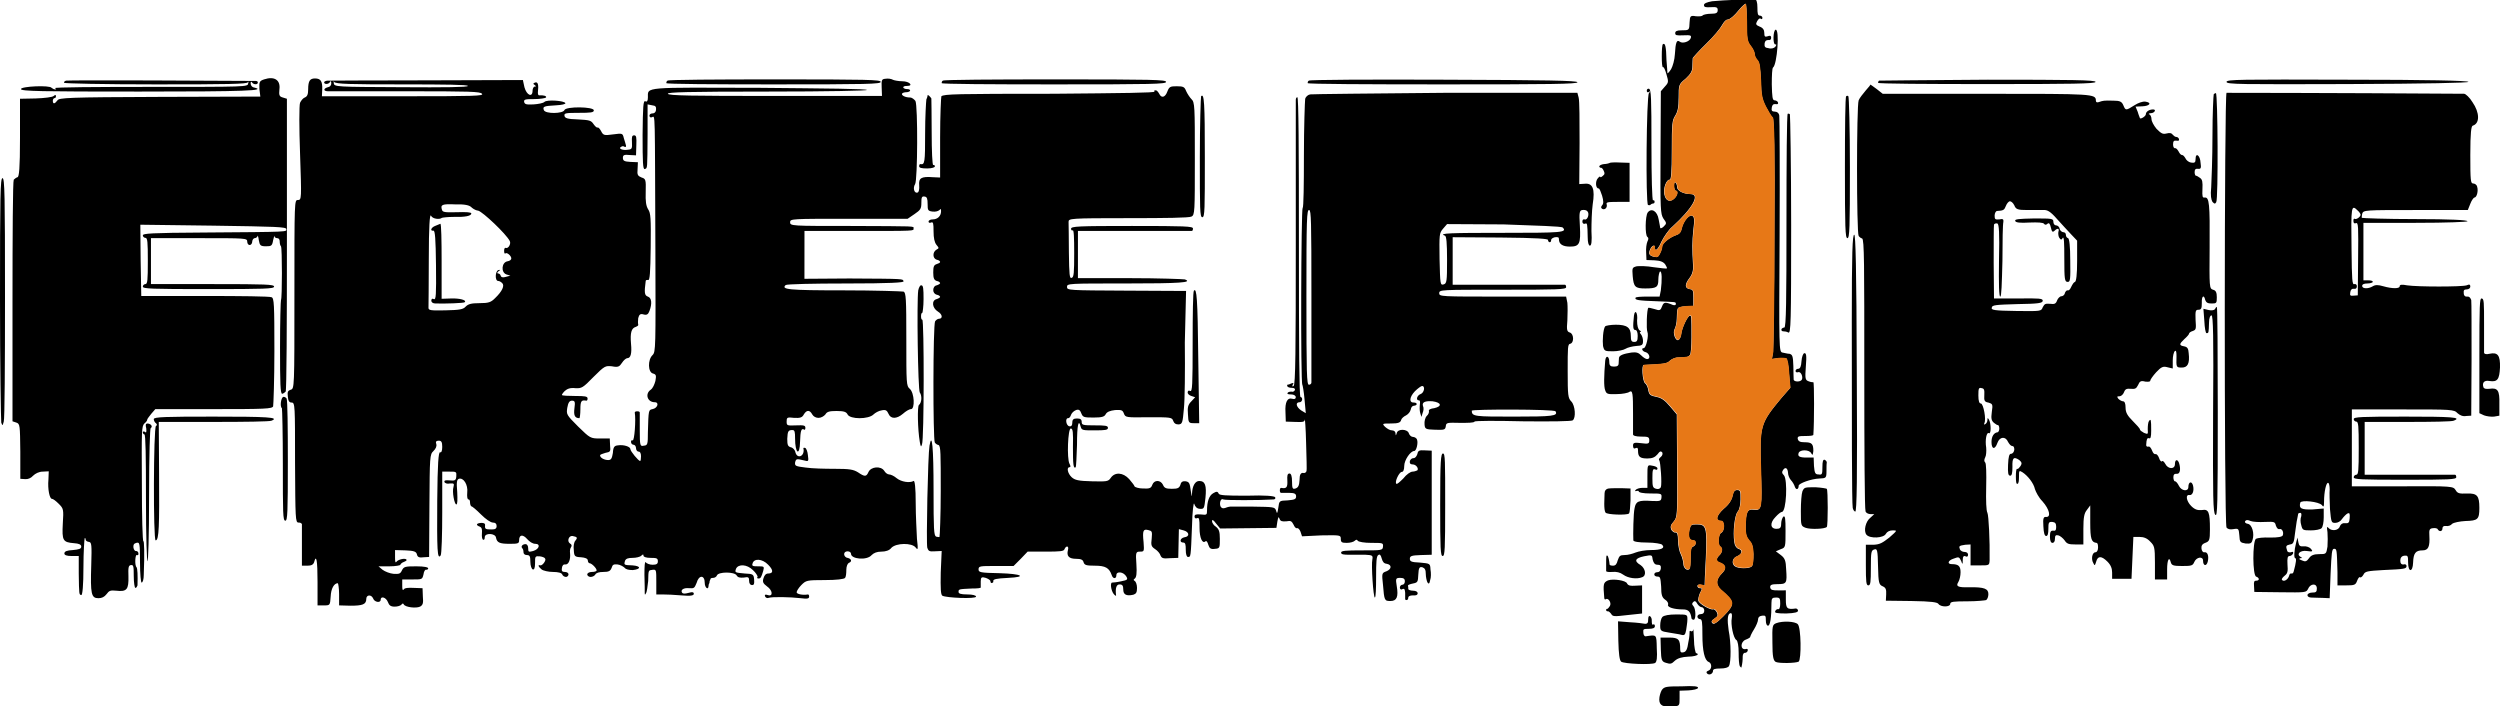 <?xml version="1.0" encoding="utf-8"?>
<!-- Generator: Adobe Illustrator 28.4.1, SVG Export Plug-In . SVG Version: 6.00 Build 0)  -->
<svg version="1.1"
	 id="Layer_1" text-rendering="geometricPrecision" shape-rendering="geometricPrecision" image-rendering="optimizeQuality"
	 xmlns="http://www.w3.org/2000/svg" xmlns:xlink="http://www.w3.org/1999/xlink" x="0px" y="0px" viewBox="0 0 799.9 226"
	 style="enable-background:new 0 0 799.9 226;" xml:space="preserve">
<style type="text/css">
	.st0{fill:#E77817;}
</style>
<path d="M558.9,7.1c0,5.4,0.1,6.2,1.3,7.7c0.7,0.9,1.2,2,1.2,2.6s0.4,1.3,0.9,1.9c0.7,0.7,0.9,2.4,1.1,6.6c0.1,4.7,0.4,5.9,1.6,8.3
	c0.8,1.5,1.7,3.1,2.2,3.5c0.4,0.5,0.7,10.5,0.5,36.8c0,19.9-0.3,37.1-0.4,38.2l-0.4,2.2l2-0.3c1.1-0.1,2.3,0,2.6,0.1
	c0.3,0.1,0.8,2.4,0.9,4.8l0.4,4.6l-2.8,3.2c-6.9,8.3-7,8.9-6.6,22.8c0.4,12.6,0.3,13.3-2.2,13c-2.2-0.3-2.6,0.7-2.7,5.6
	c0,2.4,0.3,3.2,1.2,4.3c0.9,0.9,1.2,2,1.3,4.3c0,1.7-0.1,3.5-0.5,3.9c-0.7,0.8-4.3,0.8-5.4,0c-1.2-0.9-0.8-2.7,0.7-3.2
	c1.6-0.7,1.9-2,0.4-2.4c-0.7-0.3-1.2-1.1-1.3-2.2c-0.5-3.1,0.1-8.6,1.1-9.7c0.5-0.5,0.9-2.2,0.9-3.9c0-2.6,0-3-1.1-3
	c-0.8,0-1.2,0.5-1.5,2c-0.3,1.3-1.2,2.7-2.8,4c-2.4,2.2-2.8,3.9-0.8,3.9c1.1,0,1.2,3.2,0,3.8c-0.9,0.4-1.2,3.9-0.3,4.4
	c0.8,0.5,0.7,1.9-0.3,2.8c-1.1,1.1-1.1,1.9,0.1,2.3c2,0.7,2.3,2,0.7,3.5c-1.9,1.9-2,3.6-0.3,5.2c4.6,3.9,4.6,4.6,0.8,8.5
	c-2.2,2.2-3.1,2.7-3.5,2.2c-0.4-0.4-0.4-0.8,0.7-1.5s1.1-1.1,0.7-2c-0.4-0.7-0.9-1.1-1.3-0.9c-0.9,0.1-4.3-1.7-4.6-2.8
	c-0.1-0.4,0.1-1.5,0.5-2.4c0.8-1.5,0.8-1.6,0-1.6c-0.4,0-0.8-0.3-0.8-0.7s0.5-0.5,1.1-0.4c0.7,0.1,1.1,0.3,1.2,0.3
	c0,0,0.1-4.2,0.4-9c0.4-9.9,0.1-10.6-3-10.6c-1.7,0-1.9,0.1-2.3,1.9c-0.4,2.2,0,3.2,1.2,3.2c1.1,0,1.1,1.6,0,2
	c-0.7,0.3-0.8,1.2-0.8,3.6c0,1.7-0.1,3.4-0.4,3.6c-0.7,0.7-1.9-0.4-1.9-1.7c0-0.7-0.4-2.2-0.8-3c-0.5-0.9-0.9-3-0.9-4.4
	c0-2-0.3-2.7-0.8-2.6c-0.4,0.1-0.9-0.3-1.3-0.8c-0.4-0.9-0.4-1.5,0.7-2.7c1.2-1.5,1.2-1.9,1.1-17.9l-0.1-16.4l-2.2-2.6
	c-1.6-1.9-2.7-2.7-4.3-3c-2-0.4-2.3-0.7-2.6-2c-0.1-0.9-0.5-2-1.1-2.4c-0.8-0.8-1.1-5.8-0.4-5.8c6.5-0.3,7.4-0.4,8.3-1.3
	c0.5-0.5,1.7-1.1,2.7-1.1c3-0.1,3.2-0.1,3.8-0.8c0.3-0.3,0.5-2.8,0.5-5.6c0-6.9,0-7-0.5-7c-0.7,0-2.6,3.9-2.8,5.9
	c-0.1,0.9-0.5,1.7-0.9,1.9c-0.9,0.4-1.9-2.3-1.2-3.5c0.3-0.5,0.7-2,0.7-3.4s0.1-2.7,0.3-3.1c0-0.4,1.1-0.7,2.6-0.8l2.4-0.1v-2.7
	c0-2.2-0.1-2.6-1.2-2.7c-1.6-0.3-1.6-1.5,0-3.6c0.9-1.2,1.2-2.4,1.1-4c-0.3-5.2-0.3-7.7,0.1-11.4c0.4-3,0.3-4.2-0.3-4.4
	c-0.9-0.7-2.8,1.5-3.4,3.8c-0.3,1.5-0.8,2-2,2.4c-2,0.7-4.3,2.6-4.3,3.6c0,0.4-0.3,1.5-0.7,2.2c-0.5,1.1-0.9,1.3-1.7,1.1
	c-0.7-0.1-1.5-0.5-1.6-0.8c-0.5-0.5,0.5-2.8,1.3-2.8c0.4,0,0.4,0.3,0.3,0.5c-0.1,0.3,0,0.7,0.3,0.8c0.3,0.3,1.2-0.9,1.9-2.6
	c0.8-1.6,2.3-3.8,3.4-4.7c6.6-6,9.1-10.5,5.9-10.5c-2.3,0-4.3-1.1-4.3-2.2c0-0.7-0.3-1.3-0.5-1.5c-0.4-0.3-0.5,0.3-0.5,1.1
	s0.3,1.5,0.5,1.5c0.9,0,0.7,1.5-0.5,2.6c-1.3,1.2-2.7,0.7-3.1-1.5c-0.4-1.9,0.7-4.7,1.7-4.6c0.5,0.1,0.7-2.3,0.7-9.3
	c0-8.5,0.1-9.7,1.1-11.2c0.8-1.3,1.1-2.7,1.1-5.8c0-4,0-4.2,2.2-6c1.6-1.5,2.2-2.4,2.2-4c0-1.2,0.1-2.3,0.1-2.6
	c0-0.1,1.9-2.3,4.3-4.6s4.6-5,5.1-6c0.5-0.9,1.2-1.7,1.6-1.7c0.8,0,2.2-1.1,4.2-3.6c0.7-0.8,1.5-1.5,1.7-1.5
	C558.7,1,558.9,3.7,558.9,7.1L558.9,7.1z M547.8,0.4c-1.7,0.3-2.6,0.7-2.6,1.2c0,0.7,0.5,0.8,2.2,0.7c1.7-0.1,2.2,0,2.2,0.9
	s-0.4,1.2-2.2,1.2c-1.2,0-2.4,0.3-2.6,0.5c-0.1,0.3-1.1,0.4-2.2,0.3c-1.7-0.3-1.9-0.1-2,1.9c-0.1,2.6-0.1,2.6-2.6,2.6
	c-1.5,0-2,0.3-2,0.9c0,0.7,0.4,0.8,2.6,0.7c2.3-0.1,2.6,0,2.4,0.8c-0.3,1.2-2.7,2-3.6,1.2c-0.9-0.7-1.3,0.3-1.5,4
	c-0.1,1.9-0.7,3.9-1.2,4.8c-0.5,0.8-1.1,1.5-1.2,1.3c0-0.1-0.1-2-0.3-4.2c-0.1-4.3-0.4-5.5-1.1-5.1c-0.3,0.1-0.4,1.9-0.4,3.9
	s0.1,3.6,0.4,3.5s0.7,0.9,1.1,2.3c0.7,2.4,0.7,2.6-0.5,3.9l-1.3,1.5l-0.1,19.6c-0.1,18.5,0,19.6,0.9,21.1c1.1,1.5,1.1,1.6,0.1,2.6
	c-0.5,0.5-1.1,0.7-1.1,0.4c0-0.3-0.3-1.5-0.5-2.7c-0.4-2.6-2.3-3.8-3.5-2.2c-0.8,1.1-0.9,7.3-0.1,7.8c0.4,0.3,0.4,0.7,0,1.5
	c-0.3,0.7-0.5,2.2-0.4,3.5l0.1,2.4l2.6,0.1c1.9,0.1,2.8,0.5,3.4,1.3c0.4,0.7,0.7,1.2,0.5,1.3c-0.1,0.1-2-0.1-4.2-0.4
	c-2.2-0.4-4.6-0.4-5.4-0.3c-1.5,0.4-1.5,0.5-1.3,3.2c0.3,3.4,0.8,3.9,4,3.9c3.6,0,4.2-0.4,4.2-2.8c0-1.2,0.3-2.4,0.5-2.6
	c0.7-0.4,0.7,2.8,0.3,6l-0.4,2h-3.8c-2.2,0-3.9,0.1-3.9,0.4c-0.3,0.7,0.9,0.9,7,1.1c6,0.3,5.9,0.1,5.9,0.9c0,0.4-0.4,0.4-0.9,0.3
	c-2.6-1.1-3-0.9-3.5,0.4c-0.5,1.3-0.7,1.5-2.4,0.9c-1.1-0.3-1.9-0.5-2-0.4c-0.5,0.4-0.7,6.9-0.3,7.7c0.5,1.1-0.4,5.2-1.2,5.2
	c-0.9,0-0.4,1.1,0.7,1.3c1.2,0.4,1.6,2.2,0.4,2.2c-0.4,0-1.2-0.5-1.9-1.2c-0.8-0.8-1.5-1.1-3.1-0.9c-2.6,0.4-3.9,0.9-4,1.7
	c0,0.4-0.1,1.1-0.1,1.7c0,0.8-0.4,1.1-1.5,1.1c-1.1,0-1.5-0.3-1.5-1.5c0-1.9-1.1-2.3-1.3-0.4c-0.4,4.8-0.5,8.3,0,9.5
	c0.4,1.2,0.8,1.3,3.8,1.2c1.7,0,3.6-0.4,3.9-0.7c1.1-0.7,1.2,0.5,1.2,7v6.6c0,0.4,0.9,0.7,2.6,0.7c2.2,0,2.6,0.1,2.6,1.2
	s-0.3,1.2-2.6,0.9c-2.3-0.3-2.6-0.1-2.6,0.8c0,0.8,0.3,1.1,0.8,0.8c0.7-0.3,0.8,0,0.8,0.9c0,1.9,0.7,2.4,3,2.4
	c1.6,0,2.4-0.4,3.2-1.3c0.8-1.1,1.1-1.1,1.5-0.7c0.3,0.4,0.1,1.1-0.4,1.5c-0.5,0.4-0.8,0.8-0.5,1.1c0.4,0.5,0.9,7.5,0.5,8.6
	c-0.3,0.5-0.8,0.7-1.5,0.5c-1.1-0.3-1.2-0.7-1.2-3.4c0-2.6,0.1-3.1,0.9-2.8c0.5,0.3,0.8,0,0.7-0.4c-0.1-0.4-0.9-0.7-1.7-0.8
	c-1.5-0.3-1.5-0.3-1.5,3.5v3.6h-1.6c-0.9,0-1.9,0.3-2.2,0.7c-0.3,0.4-0.1,0.4,0.3,0.3s0.7-0.1,0.7,0.1c0,0.4,1.5,0.7,3.8,0.7
	c3.5,0,3.6,0,3.5,1.3c-0.1,1.1-0.4,1.2-3,1.1c-4.4-0.3-5.2,0.1-5.6,2.3c-0.4,1.6-0.5,8.6-0.4,10.3c0,0.4,1.7,0.7,4.4,0.7
	c2.4,0,4.6,0.4,4.8,0.7c1.1,1.1-0.4,1.7-3.5,1.7c-1.9,0-4,0.4-5,0.8s-2.4,0.8-3.5,0.8c-1.5,0-1.7,0.3-2.2,1.7
	c-0.3,1.2-0.7,1.7-1.5,1.7c-0.5,0-1.1-0.1-1.1-0.4c-0.1-1.2-0.4-2.6-0.7-2.8c-0.4-0.3-0.4,0.4-0.4,3v1.9c0,0.3,0.9,0.4,2,0.3
	c1.3-0.1,2.4,0.1,3.5,0.9c1.5,1.1,4.3,1.5,6,0.8c1.5-0.5,1.1-2.8-0.5-3.9c-2.2-1.3-1.7-2.2,1.1-2.8c2.6-0.5,2.6-0.5,2.8,1.1
	c0.3,1.1,0.7,1.6,1.5,1.6c0.9,0,1.2,0.3,1.1,1.2c-0.1,0.8-0.5,1.2-1.2,1.2c-0.5,0-0.9,0.3-0.9,0.7s0.4,0.7,1.1,0.7
	c0.8,0,0.9,0.4,1.1,3.2c0,2.7,0.3,3.5,1.3,4.2c0.7,0.4,1.1,1.2,0.9,1.6c-0.3,0.8,1.9,1.5,4.8,1.5c1.7,0,2.4,0.7,2.7,2.8
	c0,0.3,0.4,0.5,0.7,0.5c0.8,0,0.7-3.6-0.1-4.4c-0.5-0.5-0.5-0.8,0-1.3c0.4-0.4,0.8-0.3,1.2,0.5c0.4,0.7,1.1,1.2,1.5,1.2
	c0.4,0,0.8,0.5,0.8,1.1c0,0.7-0.4,1.1-1.1,1.1c-0.7,0-1.1,0.4-1.1,0.8s0.4,0.8,0.8,0.8c0.7,0,0.8,0.9,0.8,5c0,5.2,0.7,8.2,2,8.7
	c1.1,0.4,1.1,2.4-0.1,2.8c-0.7,0.3-0.7,0.5-0.4,0.9c0.7,0.7,1.9,0.1,1.9-0.9c0-0.5,0.7-0.7,2.3-0.7c1.5,0,2.6-0.3,2.8-0.8
	c0.7-1.1,0.7-7.5-0.1-11.4c-0.5-3.4-0.4-5.5,0.7-5.5c0.4,0,0.4,0.7,0.3,1.6c-0.4,1.9,0.5,6.5,1.5,7c0.4,0.3,0.7,1.9,0.7,4
	c0,2,0.1,3.9,0.4,4.4c0.3,0.4,0.5,0.5,0.5,0.3c0.3-1.2,0.4-2.3,0.4-3.5c0-0.7,0.4-1.2,0.7-1.1c0.4,0,0.8-0.3,0.9-0.7
	c0.1-0.5-0.1-0.7-0.7-0.5c-1.7,0.3-1.7-2.3,0-3c0.8-0.3,1.5-0.7,1.5-0.9s0.5-1.3,1.2-2.4c0.7-1.1,1.3-2.6,1.3-3.1
	c0-0.7,0.4-1.2,1.3-1.3c1.1-0.1,1.2,0,1.2,1.5c0,1.1,0.3,1.7,0.7,1.7c0.7,0,1.1-2.6,1.1-7.3c0-1.5,0.3-1.7,1.5-1.7s1.3,0.3,1.3,2
	c0,1.2-0.3,1.9-0.7,1.7c-0.4,0-0.8,0.3-0.9,0.7c-0.3,0.5,0.5,0.7,3.5,0.7c2.8-0.1,3.8-0.4,3.8-0.9c0-0.4-0.4-0.7-0.7-0.7
	c-2.8,0.4-3.2,0-3.2-2.8v-3H569c-1.9,0-2.4-0.1-2.6-0.9c-0.1-0.8,0.3-1.1,2.3-1.1c3,0,3.1-0.3,2.8-4.7c-0.1-2.8-0.4-3.6-1.7-4.6
	l-1.6-1.2l1.6-0.7c1.5-0.5,1.5-0.7,1.5-5.8c0-3.9-0.1-5-0.7-4.6c-0.4,0.4-0.7,1.5-0.7,2.3c0,1.3-0.4,1.6-1.5,1.6
	c-2,0-2.2-1.9-0.3-3.8c0.8-0.9,1.7-1.6,2-1.6c1.5,0,1.9-10.3,0.7-11.7c-0.7-0.7-0.7-1.1-0.3-1.7c0.7-1.1,1.5-0.7,1.6,0.9
	c0,0.7,0.4,1.7,0.9,2.3c0.5,0.5,1.1,1.5,1.3,2.2c0.4,1.1,1.2,0.8,1.2-0.4c0-0.7,3.9-2.2,6.7-2.3c2-0.1,2.2-0.1,2.2-2.3
	c0-1.2,0-2.4,0.1-2.8c0-0.4-0.3-0.7-0.7-0.9c-0.5-0.1-0.7,0.5-0.7,2.3c0,2.3-0.1,2.6-1.2,2.4c-1.1,0-1.3-0.4-1.5-2.7l-0.1-2.7h-2.2
	c-2.4,0-3-0.4-2.6-1.5s3.4-1.1,4,0.1c0.5,0.8,0.5,0.7,0.7-0.7c0-2.3-0.5-2.8-2.8-2.8c-1.5,0-2-0.3-2.2-1.1c-0.1-0.8,0.3-0.9,2.4-0.9
	c1.5,0,2.6-0.1,2.6-0.4c0.3-3.9,0.3-16.9,0-16.8c-0.1,0-0.8,0-1.5-0.3c-1.1-0.4-1.2-0.8-0.9-4.8c0.3-3.6,0.1-4.3-0.5-4.2
	c-0.4,0.1-0.8,1.2-0.9,2.6c-0.1,1.6-0.4,2.4-1.1,2.4c-0.4,0-0.8,0.3-0.8,0.7c0,0.4,0.4,0.5,0.8,0.4c0.9-0.4,1.7,1.5,1.2,2.4
	c-0.5,0.8-2.6,0.7-2.6-0.1c0-0.4-0.1-2.3-0.1-4.3c-0.1-3.2-0.3-3.6-1.2-3.9c-0.7,0-1.6-0.3-2.3-0.4c-1.1-0.3-1.1-0.7-0.9-37.4
	c0.1-20.4,0-37.8-0.1-38.4c-0.1-0.8-0.7-1.3-1.5-1.3s-1.1-0.3-0.9-1.3c0.1-0.8,0.5-1.2,1.2-1.1c0.7,0.1,0.9,0,0.8-0.5
	c-0.1-0.4-0.7-0.7-1.1-0.7c-0.7,0-0.8-1.1-0.9-5.1c0-2.8,0.1-5.2,0.4-5.4c1.3-0.9,2.2-12.4,0.8-12.1c-0.8,0.3-0.9,4.7-0.1,4.7
	c0.4,0,0.5,0.1,0,0.8c-0.4,0.4-1.2,0.7-2.2,0.4c-1.1-0.1-1.3-0.5-1.2-1.5c0.1-0.8,0.5-1.1,1.2-1.1c0.5,0.1,0.9-0.1,0.9-0.7
	c0-0.7-0.4-0.8-1.1-0.5c-0.9,0.3-1.1,0.1-1.1-1.1c0-0.9-0.4-1.6-1.5-2c-1.2-0.5-1.3-0.8-0.8-1.7c0.4-0.7,0.8-1.1,1.2-0.8
	c0.3,0.3,0.5,0,0.5-0.3c0-0.4-0.4-0.7-0.8-0.7c-0.7,0-0.8-0.7-0.8-2.6c0-1.7-0.3-2.6-0.9-2.8C560.1-0.2,551.5,0,547.8,0.4L547.8,0.4
	z M84.5,25.4c-1.5,0.5-1.6,0.8-1.5,3.1l0.3,2.4L51.2,31c-29.8,0.1-32.3,0.3-32.8,1.1c-0.9,1.2-1.5,1.3-1.5,0.1
	c0-0.4,0.3-0.8,0.5-0.8c0.4,0,0.5-0.3,0.5-0.7s-0.3-0.4-0.7,0s-3,0.7-5.8,0.8l-5,0.1v12.5c0,9.9-0.3,12.5-0.8,12.6
	c-0.4,0.1-0.9,0.5-1.2,0.8c-0.3,0.4-0.4,17.9-0.4,39v38.3l1.2,0.4c1.2,0.4,1.2,0.8,1.3,9.3v8.7l1.5,0.1c0.9,0.1,1.9-0.3,2.6-1.1
	c0.7-0.7,1.9-1.3,3.1-1.3l1.9-0.1l-0.1,2.6c-0.3,3.2,0.4,6.2,1.1,6.2c0.4,0,1.3,0.7,2.2,1.6c1.5,1.5,1.6,1.7,1.3,6.3
	c-0.3,5.5,0,6,3.6,6.3c1.5,0.1,2.3,0.4,2.3,1.1s-0.7,0.9-2.7,1.1c-1.9,0.1-2.7,0.4-2.7,1.1c0,0.5,0.7,0.8,2.3,0.8h2.3v5.6
	c0.1,6.9,0.1,6.7,0.8,6.9c0.4,0.1,0.7-3.2,0.7-8.9c0-5,0.3-9.1,0.4-9.3c0.1-0.1,0.3,0,0.3,0.4s0.4,0.7,1.1,0.8
	c0.8,0.1,0.9,0.9,0.7,7.4c-0.3,9.3,0,10.6,2.3,10.6c1.1,0,1.9-0.4,2.6-1.3c0.8-1.1,1.2-1.3,3.1-1.1c3.4,0.4,4-0.4,3.9-4.6
	c-0.1-2.8,0-3.5,0.8-3.6c0.8-0.1,0.9,0.3,0.9,3.5c0,2.2,0.3,3.8,0.5,3.8c0.4,0,0.5-0.4,0.7-0.8c0.1-3.2,0-5.4-0.3-5.8
	c-0.7-0.7-0.4-4.3,0.1-3.9c0.4,0.1,0.5,0,0.5-0.5s-0.4-0.8-0.7-0.8c-0.4,0.1-0.8-0.4-0.9-1.1c-0.1-0.8,0.1-1.3,0.9-1.5
	c1.1-0.3,1.2,0,1.2,6.2c0,3.9,0.3,6.5,0.5,6.5c0.4,0,0.7-1.1,0.7-2.4c0.3-7.4,0.1-11-0.1-10.8c-0.3,0.1-0.5-8.1-0.5-18.3
	c-0.1-17.1-0.1-18.5,0.8-19.4c0.5-0.4,0.9-0.9,0.9-1.2c0-0.3,0.7-1.1,1.3-1.9l1.3-1.5h18.7c16.5,0,18.7-0.1,19-0.9
	c0.1-0.5,0.4-8.5,0.4-17.7c0-15.1-0.1-16.9-0.9-17.2c-0.5-0.3-10.1-0.4-21.4-0.4H45.2L45,83.3l-0.1-11.4l23.3,0.3
	c20.3,0.3,23.4,0.4,23.4,1.1c0,0.9,1.7,0.9-26.3,1.1c-17.1,0.1-19.6,0.3-19.6,0.9c0,0.4,0.4,0.8,0.8,0.8c0.7,0,0.8,1.2,0.8,7.4
	s-0.1,7.4-0.8,7.4c-0.4,0-0.8,0.4-0.8,0.8c0,0.7,2.7,0.8,21,0.8c18.1,0,21-0.1,21-0.8s-2.6-0.8-19.4-0.8H48.3V76.2h15.5
	c14.9,0,15.3,0,15.3,1.1c0,0.7,0.4,1.1,0.8,1.1c0.4,0,0.8-0.5,0.8-1.1c0-0.5,0.4-1.1,0.8-1.1c0.4,0,0.9-0.4,0.9-0.7
	c0-0.4,0.3,0.3,0.4,1.3c0.3,1.7,0.5,2,2.3,2c1.7,0,2-0.1,2.3-2c0.3-1.1,0.4-1.6,0.4-1.3c0,0.4,0.4,0.7,0.9,0.7s0.8,0.4,0.8,1.1
	c0,0.5,0.1,1.2,0.4,1.5c0.4,0.4,0.4,16.8,0,17.2c-0.1,0.1-0.3,7-0.3,15.2c0,11.6,0.1,14.8,0.7,14.8c0.4-0.1,0.8-0.4,1.1-0.7
	c0.3-0.4,0.4-21.5,0.4-47V31.6l-1.3-0.4c-1.1-0.3-1.3-0.7-1.1-2.6C89.8,25.6,87.8,24.3,84.5,25.4L84.5,25.4z M283.3,25.2
	c-1.2,0.1-1.3,0.4-1.2,2.8l0.1,2.7h-34.1c-26.9,0-34.3-0.1-34.4-0.7c-0.3-0.5,6.5-0.7,31.7-0.7c20,0,32-0.3,32-0.5
	c0-0.4-13-0.5-34.3-0.7c-37.5-0.1-35.8-0.4-35.8,3.1c0,1.1-0.3,1.5-0.8,1.2c-0.7-0.3-0.8,1.5-0.9,10.8c0,8.9,0.1,11,0.7,10.9
	c0.9-0.4,0.8,0.3,0.9-11.2v-9.5l1.5,0.3c1.1,0.1,1.3,0.5,1.2,1.5c-0.1,0.7-0.5,1.1-1.2,1.1c-0.5,0-0.9,0.3-0.9,0.7
	c0,0.5,0.4,0.7,0.8,0.5c1.1-0.4,0.9-3.1,1.1,42.6c0.1,31.3,0.1,32.5-0.9,33.5c-1.6,1.5-1.5,5.5,0.1,5.9c1.1,0.3,1.1,0.7,0.8,2.4
	c-0.3,1.1-0.8,2.3-1.5,2.8c-1.9,1.3-1.1,4,1.3,4c1.5,0,0.9,1.9-0.7,2.2c-1.3,0.3-1.3,0.1-1.5,7.4c0,3.9-0.1,4.2-1.3,4.3
	c-1.2,0.3-1.3,0-1.3-5V132c0-0.3-0.4-0.4-0.8-0.4s-0.8,0.1-0.8,0.4c0.4,2.2-0.1,9.3-0.7,8.9c-0.3-0.1-0.5,0-0.5,0.5s0.4,0.9,0.8,0.9
	s0.8,0.5,0.8,1.1s0.4,1.1,0.8,1.1c0.5,0,0.8,0.5,0.8,1.5c0,0.8-0.1,1.5-0.3,1.5c-0.5,0-3.1-3.1-3.1-3.8c0-0.8-2.2-1.5-4-1.2
	c-1.1,0.1-1.5,0.5-1.6,2.4c-0.3,1.7-0.5,2.3-1.5,2.3c-1.2,0-2.6-0.7-2.6-1.5c0-0.3,0.8-0.5,1.7-0.8c1.6-0.3,1.7-0.4,1.5-2.4
	l-0.1-2.2h-3.1c-3.1,0-3.2-0.1-7-3.8c-3.8-3.8-3.8-3.9-3.5-6c0.3-1.7,0.7-2.3,1.5-2.3c0.9,0,1.1,0.3,0.8,2.4
	c-0.3,2.3,0.1,3.2,1.6,3.2c0.1,0,0.3-1.3,0.3-2.8c0-2.7,0.3-3.1,1.9-2.8c0.3,0,0.4-0.3,0.4-0.7c0-0.7-0.9-0.8-3.9-0.8
	c-2.2,0-4.2-0.1-4.3-0.3c-0.1-0.1,0.3-0.7,0.9-1.3c0.8-0.7,1.7-1.1,3.4-0.9c2,0.1,2.4-0.1,5.8-3.6c3.6-3.6,3.8-3.6,5.9-3.4
	c2,0.4,2.4,0.1,3.2-1.1c0.5-0.8,1.3-1.5,1.7-1.5c1.1,0,1.5-1.5,1.2-4.6c-0.3-3.5,0.1-5,1.5-5.4c0.7-0.3,0.9-0.5,0.8-0.8
	c-0.1-0.3-0.1-1.2,0-2c0.3-1.2,0.7-1.5,1.7-1.2s1.5,0,1.9-1.1c0.9-2.4,0.7-4.2-0.5-4.6c-1.1-0.4-1.2-1.2-0.7-5
	c0-0.3,0.4-0.4,0.8-0.3c0.5,0.1,0.7-2.3,0.8-10.5c0.1-9.3,0-10.9-0.8-12.1c-0.7-1.1-0.9-2.6-0.8-5.6c0.1-3.9,0-4.2-1.3-4.6
	c-1.2-0.5-1.5-0.8-1.3-2.7l0.1-2.2l-2.4-0.1c-2-0.1-2.4-0.4-2.4-1.3s0.4-1.1,2.2-0.9l2,0.1l0.1-3.2c0.1-2.6,0-3.2-0.7-3.2
	s-0.8,0.5-0.7,2.2c0.1,2,0,2.3-1.3,2.4c-1.7,0.3-3.2-0.4-2.2-0.9c0.4-0.3,0.8-0.3,1.2,0c0.3,0.1,0.4,0,0.4-0.4
	c-0.1-0.4-0.4-1.5-0.7-2.4c-0.4-1.6-0.4-1.6-3.5-1.2c-2.8,0.4-3.1,0.3-3.8-1.1c-0.4-0.7-0.8-1.2-1.1-1.1c-0.3,0.1-0.8-0.4-1.3-1.1
	c-0.8-1.2-1.3-1.3-5-1.5c-3.4-0.1-4.2-0.4-4.3-1.2c-0.1-0.8,0.4-0.9,4.6-0.9c3.8,0,4.8-0.1,4.8-0.8c0-1.2-8.9-1.3-9.4-0.1
	c-0.4,1.2-6.2,1.3-6.6,0c-0.4-1.1,0-1.3,3.8-1.5c2-0.1,3.2-0.4,3.1-0.7c-0.3-0.8-5.9-1.2-6.7-0.4c-0.4,0.4-2,0.7-3.5,0.8
	c-2.3,0.1-2.8,0-3-0.8c-0.1-0.8,0.3-0.9,3.2-0.9c1.9,0,3.6-0.3,3.8-0.5c0.3-0.5-0.8-0.8-2.2-0.7c-0.3,0-0.4-0.4-0.4-0.9
	c0.3-2.6,0-3.5-0.9-3.2c-0.7,0.3-0.7,0.4-0.1,0.8c0.5,0.4,0.5,0.5,0,0.5c-0.4,0-0.7,0.7-0.7,1.3c0,2.3-1.9,1.5-2.6-1.1l-0.5-2.3
	l-30.4,0.1c-17.1,0-31.6,0.1-32.1,0.1s-1.1,0.3-1.1,0.5c0,0.8,1.5,0.7,1.9-0.1c0.1-0.4,0.4-0.3,0.4,0.4s-0.4,1.2-1.1,1.3
	c-1.5,0.4-1.5,1.3,0.1,1.3H130c20.4,0,23.7,0.1,24.2,0.8c0.7,0.7-2.2,0.8-25.3,0.8H103l0.1-2.2c0.1-2.6-0.5-3.5-2.3-3.5
	c-1.6,0-2.2,0.7-2.2,3.5c0,1.6-0.3,2.3-1.1,2.6c-0.7,0.3-1.2,1.1-1.5,1.7c-0.3,0.8-0.3,8.1,0,16.1C96.5,63.7,96.5,64,95.3,64
	c-1.1,0-1.1,0.1-1.1,30.2c0,30,0,30.2-1.2,30.5c-0.9,0.3-1.1,0.7-0.9,2.2c0.1,1.3,0.4,1.9,1.2,1.9c1.1,0,1.1,0.9,1.1,19.2
	c0.1,17.9,0.1,19.2,1.1,19.2c0.5,0,0.9,0.1,1.1,0.5V181h1.7c1.3,0,1.9-0.3,2.2-1.1c0.7-2.7,1.1-0.7,1.1,6.3v7.5h2c2,0,2,0,2.2-2.8
	c0.1-2.6,1.1-4.3,2.3-4.3c0.1,0,0.4,1.6,0.4,3.5v3.6l3.6,0.1c3.9,0,5.1-0.4,5.1-2.2c0-1.3,1.6-1.5,2.2-0.1c0.4,1.2,2.4,1.5,2.4,0.4
	c0-1.3,1.7-0.8,2.3,0.7c0.4,1.1,0.9,1.5,2.2,1.5c0.9,0,1.9-0.3,2.2-0.7s0.5-0.4,0.7,0c0.5,0.9,3.9,1.3,5.2,0.7
	c0.9-0.5,1.1-1.1,0.9-3.2l-0.1-2.7l-2.8-0.1c-1.7-0.1-3,0-3.2,0.5c-0.4,0.4-0.5,0-0.5-1.2v-2h3.2c3.2,0,3.2,0,3.6-1.6
	c0.1-0.9,0.5-1.6,0.8-1.5c0.3,0,0.7-0.1,0.7-0.4c0.1-0.4-1.2-0.7-3.8-0.7c-3.6,0-4,0.1-4.6,1.3c-0.5,1.1-0.9,1.2-2.7,1.1
	c-1.1-0.1-2.7-0.7-3.5-1.3l-1.3-1.1h3.5c1.9,0,3.5-0.3,3.5-0.5s0.5-0.7,1.1-0.9c0.7-0.3,1.1-0.5,0.8-0.8c-0.4-0.5-2.7,0-3.2,0.8
	c-0.3,0.4-0.4-0.3-0.4-1.3V176l3.4,0.1c2.7,0.1,3.4,0.4,3.6,1.3s0.8,1.1,2.2,0.9l1.7-0.1l0.1-16.4c0.1-15.7,0.1-16.4,1.3-17.5
	c0.7-0.7,1.1-1.5,0.9-2.2c-0.3-0.8,0-1.1,0.8-1.1c0.8,0,1.1,0.4,1.1,2c0,1.3-0.3,1.9-0.7,1.7c-0.5,0-0.8,3.4-0.9,15.5
	c-0.1,15.7,0,19.1,1.1,17.5c0.3-0.4,0.5-6.7,0.5-13.8v-13h2.3c2.2,0,2.3,0,2.2,1.5c-0.1,1.3-0.4,1.5-2.2,1.3c-1.3-0.1-1.7,0-1.6,0.5
	c0.1,0.4,0.9,0.7,1.7,0.5c1.3-0.1,1.5,0,1.2,1.1c-0.5,1.5,0.3,5.6,0.9,5.6c0.4,0,0.4-1.5,0.3-3.9c-0.3-3.4-0.1-4,0.5-4.3
	c1.5-0.5,3,1.9,2.7,4.4c-0.1,1.2,0,2.2,0.4,2.2s0.5,0.5,0.5,1.1c0,0.5,0.3,1.1,0.4,1.1c0.3,0,1.6,1.1,3.1,2.6
	c1.5,1.5,3.1,2.6,3.8,2.6c0.8,0,1.2,0.4,1.2,1.1c0,0.8-0.4,1.1-1.5,1.1c-2,0-2.3-0.1-2.2-1.2c0.1-0.7-0.3-0.9-1.2-0.9
	c-1.6,0.1-1.9,0.7-0.5,1.2c0.7,0.3,0.8,0.9,0.7,2.2c-0.1,1.1,0.1,1.9,0.4,2c0.4,0.1,0.5-0.3,0.5-0.8c0-1.5,3.4-1.3,3.6,0.1
	c0.3,1.6,1.1,2,4.4,2c2.6,0,3-0.1,3-1.1c0-1.9,1.2-2,2.6-0.4c0.7,0.8,1.7,1.5,2.6,1.5c1.7,0,1.3,1.7-0.7,2.3
	c-1.5,0.4-1.6,0.3-1.6-0.9c0-0.8-0.4-1.3-0.8-1.3c-1.1,0-1.6,0.8-1.1,1.3c0.3,0.3,0.4,0.8,0.4,1.3s0.4,0.9,1.1,0.9
	c0.9,0,1.1,0.4,1.1,2.2c0,1.2,0.4,2.3,0.8,2.4c0.4,0.1,0.7-0.4,0.7-2c0-2.2,0-2.3,1.5-2.2c0.8,0.1,1.6,0.4,1.7,0.7
	c0.5,0.5-0.8,2.3-1.5,2.2c-0.9-0.3-0.7,0.4,0.4,1.3c0.5,0.4,2.2,0.8,3.6,0.8c1.7,0,2.8,0.3,3,0.8c0.1,0.4,0.7,0.8,1.2,0.8
	c0.4,0,0.8-0.4,0.8-0.8c0-0.5-0.5-0.8-1.2-0.8c-0.8,0-1.1-0.3-0.9-1.3c0.1-0.8,0.5-1.2,1.1-1.1c1.1,0.1,1.7-1.7,1.5-3.6
	c-0.1-0.7,0-1.5,0.3-1.9c0.3-0.4,0.3-0.9-0.3-1.2c-1.1-0.7-0.4-2.6,0.8-2.4c1.5,0.3,1.7,0.5,0.9,1.5c-0.4,0.4-0.7,1.7-0.5,3
	c0.1,2,0.3,2.2,2.3,2.3c1.3,0.1,2.2,0.4,2.2,1.1c0,0.4,0.3,0.8,0.5,0.8c0.7,0,2.3,1.6,2.3,2.3c0,0.3-0.7,0.5-1.5,0.5
	c-0.9,0-1.5,0.4-1.5,0.8s0.5,0.8,1.1,0.8s1.3-0.4,1.5-0.8c0.3-0.5,1.1-0.8,2.6-0.8c1.7,0,2.2-0.3,2.6-1.3c0.3-1.1,0.7-1.2,1.9-1.1
	c0.9,0.1,1.9,0.7,2.3,1.1c0.4,0.5,1.3,0.7,2.6,0.7c2.7-0.3,2.6-1.3-0.1-1.5c-2.8-0.1-2.8-0.1-2.4-1.5c0.3-0.7,1.1-0.9,2.4-0.9
	c1.1,0,2.4-0.3,2.8-0.7c0.5-0.5,0.7-0.5,0.7,0c0,0.4,0.9,0.7,2.3,0.7c1.9,0,2.3,0.1,2.3,1.1c0,0.8-0.4,1.1-1.7,1.1
	c-0.9,0-1.9-0.4-2.2-0.8c-0.3-0.4-0.4,1.3-0.4,4c0.1,2.7,0.1,5.4,0.1,5.8c0,0.7,0.1,0.7,0.4,0.1c0.3-0.4,0.5-2.2,0.7-3.9
	c0.1-3.6,0-3.4,1.5-3.6c1.1-0.1,1.1,0.1,1.1,3.9v4h2c1.1,0,3.9,0.1,6,0.3c3.2,0.3,4,0,4-0.5s-0.4-0.7-1.7-0.3c-1.1,0.3-1.7,0.3-2,0
	c-0.7-0.9,0.4-1.7,2.2-1.5c1.6,0.1,1.7,0,2.4-1.7c0.7-2.6,2.6-2.6,2.6,0c0,1.5,1.1,2.4,1.2,1.1c0-0.4,0.1-0.8,0.3-1.1
	c0-0.4,0.1-0.8,0.3-1.1c0-0.4,0.4-0.5,0.9-0.5s1.1-0.4,1.2-0.8c0.5-1.2,5.6-1.2,6.3,0c0.4,0.7,1.1,0.8,2.3,0.7
	c1.5-0.3,1.7-0.1,1.7,1.1c0,0.8,0.4,1.3,0.9,1.3c0.7,0,0.8-0.4,0.7-1.7c-0.1-1.7-0.3-1.9-3-2c-3.2-0.3-3.2-0.3-2.8-1.5
	c0.7-1.6,3.5-1.5,5.4,0.4c0.9,0.8,1.6,1.9,1.5,2.2c-0.3,0.3-0.1,0.5,0.3,0.5c0.7,0,0.9-0.4,1.5-2.4c0.4-1.5,0.3-1.5-1.7-1.5
	c-1.6,0-2-0.1-1.7-0.9c0.4-1.7,3.1-1.6,5,0.4c1.7,1.7,1.7,2.8,0,2.8c-0.7,0-1.2,0.5-1.5,1.5c-0.4,1.2-0.1,1.7,1.1,2.6
	c1.9,1.3,2,3.4,0.3,2.8c-0.9-0.3-1.1-0.1-0.9,0.4c0.1,0.4,0.7,0.7,1.1,0.5c1.1-0.4,6.9-0.3,10.3,0.1c2.2,0.3,2.7,0.1,2.7-0.5
	c0-0.4-0.1-0.7-0.4-0.7c-1.6,0.3-3.6-0.1-3.6-0.7c0-0.4,0.7-1.5,1.5-2.3c1.5-1.5,1.7-1.6,7.5-1.6c3.8,0,6.2-0.3,6.5-0.7
	c0.3-0.4,0.4-1.5,0.4-2.6c0-1.1,0.4-2,0.8-2.2c1.1-0.4,0.9-1.3-0.4-1.6c-0.7-0.1-1.1-0.7-1.1-1.2c0-0.5,0.4-0.9,1.1-0.9
	c0.7,0,1.1,0.4,1.1,0.8c0,1.7,5.1,2.2,6.6,0.4c0.7-0.7,1.7-1.1,3.1-1.1s2.6-0.4,3.2-1.2c1.5-1.6,6.6-1.7,7.8-0.1
	c0.7,0.9,0.8,0.7,0.4-2.8c-0.1-2.2-0.4-7.4-0.4-11.4c0-5-0.3-7.4-0.7-7.1c-1.2,0.7-3.9,0.3-5.4-0.9c-0.8-0.7-1.9-1.2-2.4-1.2
	s-1.2-0.5-1.6-1.2c-1.1-1.6-4.2-1.3-5,0.4c-0.7,1.6-1.2,1.6-3.4,0.1c-1.5-0.9-2.7-1.1-7.4-1.1c-3.2,0-7.3-0.1-9.3-0.4
	c-3.2-0.4-3.5-0.5-3.4-1.6c0.3-1.2,0.4-1.3,2.8-0.7c1.5,0.4,1.6,0.4,1.3-1.7c-0.1-1.1-0.5-2.2-0.9-2.3c-0.4-0.1-0.7,0-0.5,0.3
	c0.4,2.4-2,3.4-2.6,1.1c-0.1-0.7-0.8-1.5-1.5-1.6c-0.9-0.3-1.1-0.7-1.1-2.7c0.1-2.6,0.4-2.8,1.7-2.8c0.7,0,0.8,0.7,0.8,2.6
	c0,5,1.5,5.9,1.6,1.1c0.1-3.5,0.4-4.3,1.2-3.9c0.3,0.3,0.5,0,0.5-0.5c0-0.8-0.5-0.9-3-0.8c-2.8,0.1-3,0.1-3-1.2s0.1-1.5,2.4-1.2
	c1.9,0.1,2.6-0.1,3.1-1.1c0.9-1.5,1.9-1.5,2.7,0c0.4,0.7,1.2,1.1,2,1.1c0.8,0,1.7-0.5,2.2-1.1c0.5-0.9,1.3-1.1,3.6-1.1
	c2.4,0,3.1,0.3,3.5,1.1c0.8,1.6,6.7,1.6,8.3,0c0.5-0.5,1.7-1.2,2.6-1.3c1.3-0.3,1.7,0,2.2,1.1c0.7,1.7,2.6,1.7,4.6,0
	c0.9-0.8,2-1.5,2.6-1.5c1.3,0,1.1-5.2-0.4-6.5c-1.1-0.9-1.1-1.7-1.1-15.9c0-13-0.1-14.9-0.9-15.2c-0.5-0.1-9.1-0.4-19.2-0.4
	c-17.9,0-20-0.3-18.5-1.7c0.3-0.3,8.9-0.5,19.2-0.5c14.4,0,18.8-0.3,18.5-0.7c-0.3-0.8,0.9-0.8-17.3-0.9l-14.4,0.1V73.9h16.8
	c19.1,0,18.1,0,18.1-0.8s1.5-0.7-20.3-0.8c-18.8,0-19.2,0-19.2-1.2c0-1.1,0.4-1.1,18.8-1.1h18.8l2.2-1.5c1.9-1.3,2.2-1.7,2.2-3.6
	c0-1.7,0.1-2.2,1.1-2c0.7,0.1,0.9,0.7,0.9,2.4c0,2,0.1,2.2,1.6,2.4c0.9,0.1,1.7-0.1,2.2-0.5c0.4-0.5,0.5-0.4,0.5,0.4
	c0,1.5-1.1,2.6-2.7,2.6c-0.7,0-1.3,0.3-1.3,0.7c0,0.4,0.4,0.5,0.8,0.3c0.7-0.3,0.8,0.3,0.8,2.8c0,2.2,0.3,3.5,0.9,4.3
	c0.9,1.1,0.9,1.1,0,1.6c-1.3,0.8-1.2,2.8,0.1,3.2c0.7,0.1,1.1,0.5,1.1,0.7c0,0.3-0.5,0.5-1.1,0.7c-0.9,0.3-1.1,0.8-1.1,2.7
	s0.3,2.4,1.1,2.7c0.7,0.1,1.1,0.5,1.1,0.7s-0.5,0.5-1.1,0.7c-0.7,0.1-1.1,0.8-1.1,1.5s0.4,1.3,1.1,1.5c0.7,0.1,1.1,0.5,1.1,0.7
	s-0.5,0.5-1.1,0.7c-1.7,0.4-1.5,2.8,0.4,4c1.5,0.9,1.6,2.3,0.3,2.3c-0.4,0-0.9,0.4-1.2,0.8c-0.7,1.1-0.7,37.8-0.1,38.8
	c0.3,0.4,0.7,0.7,1.2,0.8c0.7,0.3,0.7,2.8,0.7,14.7c0,7.9-0.3,14.5-0.4,14.7c-0.1,0.1-0.7,0-1.1-0.1c-0.7-0.4-0.8-2.3-0.8-14.9
	c0-13.7-0.5-18.8-1.3-14.2c-0.5,2.8-1.1,31.3-0.7,32.7c0.4,1.1,0.7,1.2,2.4,1.1l2.2-0.1l-0.3,6.9c-0.1,5.2,0,7,0.5,7.4
	c1.2,0.7,10.8,1.1,10.8,0.3c0-0.4-1.1-0.7-2.8-0.7c-2.2,0-2.8-0.3-2.8-0.8c0-0.9,0-0.9,4.3-1.1c1.6,0,3-0.1,2.8-0.4v-1.9
	c0-1.3,0.3-1.5,1.6-1.1c0.8,0.3,1.5,0.7,1.5,1.1s0.3,0.7,0.5,0.5c0.4,0,0.5-0.4,0.4-0.5c-0.1-0.7,0.9-0.9,4.8-1.1
	c6.2-0.3,4.3-1.3-2.8-1.5c-6.2-0.1-6.7-0.3-6.7-1.2c0-1.1,0.4-1.1,5.6-1.1h5.6l2.3-2.3l2.2-2.3h5.8c4.6,0,5.8-0.1,6-0.8
	c0.5-1.2,1.5-1.1,1.1,0.3c-0.5,1.9,0.3,2.8,2.6,2.8c1.6,0,2.2,0.3,2.4,1.1c0.3,0.9,0.8,1.1,3.6,1.1c3.4,0,4.6,0.7,5.4,3
	c0.4,1.3,1.5,1.3,1.5,0s2.3-1.1,3.2,0.5c0.5,0.9,0.4,1.1-1.7,1.5c-1.3,0.3-2.6,0.4-2.8,0.4c-0.8-0.1-0.4,2.6,0.4,3.6
	c0.4,0.5,0.8,0.8,0.8,0.5c-0.3-2.3,0.1-3.6,1.2-3.5c0.8,0,1.1,0.4,1.1,1.6c0,1.6,0.9,2.2,3.2,1.7c0.9-0.3,1.2-0.7,1.2-2.2
	c0-1.1-0.4-2-0.7-2.2c-0.5-0.3-0.5-0.4,0-0.8c0.5-0.4,0.7-1.6,0.5-4.6c-0.3-3.9-0.1-4,1.2-4s1.3-0.1,1.1-3c-0.4-3.8-0.1-4.3,1.5-3.9
	c1.2,0.3,1.3,0.4,1.1,2.7c-0.3,2.2-0.1,2.6,1.1,3.4c0.8,0.5,1.6,1.5,1.7,2c0.4,0.9,0.8,1.1,3,0.9l2.7-0.1l0.1-4.6l0.1-4.6l1.5,0.4
	c1.9,0.5,2,2,0.3,2.2c-1.5,0.3-1.7,1.7-0.4,1.7c0.7,0,0.8,0.7,0.8,2.3c0,1.5,0.3,2.3,0.7,2.3c0.9,0,0.9,0.4,1.3-9.9
	c0.1-4.7,0.5-7.8,0.7-7.1c0.3,0.9,0.8,1.5,1.7,1.6c1.5,0.1,1.5,0,1.9-3.5c0.4-4-0.1-5.4-2-5.4c-1.3,0-2.2,1.6-2.3,4
	c0,1.3-0.1,1.1-0.4-0.9c-0.3-2.4-0.5-2.8-1.6-3c-0.9-0.1-1.5,0.1-1.7,1.1c-0.4,1.1-0.9,1.3-2.8,1.3s-2.4-0.3-2.8-1.3
	c-0.8-1.6-2.8-1.6-3.4,0c-0.4,1.1-0.8,1.3-3,1.2c-1.3,0-2.6-0.4-2.7-0.7c-0.1-0.4-0.9-1.3-1.7-2.3c-2-2.2-4.6-2.3-5.9-0.4
	c-0.8,1.2-1.3,1.2-6,1.1c-4.4-0.1-5.5-0.4-6.5-1.3c-1.3-1.2-1.7-3.2-0.7-3.2c0.4,0,0.4-0.4,0-1.1c-0.9-1.7-0.5-11.3,0.4-11.3
	c0.7,0,0.8,1.2,0.7,5.9c0,5.4,0.1,7.1,0.9,6.5c0.1-0.1,0.3-3.4,0.4-7.1c0-6.5,0.5-8.6,1.2-5.8c0.3,1.1,0.8,1.1,4.4,1.1
	c3.4,0,4.3-0.1,4.3-0.8s-0.8-0.8-4.2-0.8c-3.8,0-4.2-0.1-4.2-1.1c0-0.8-0.4-1.1-1.5-1.1s-1.5,0.3-1.5,1.3c0,0.9-0.3,1.3-0.9,1.2
	c-1.1-0.1-1.5-2.7-0.4-2.6c0.3,0,0.7-0.4,0.9-1.1c0.3-0.7,0.9-1.2,1.6-1.5c0.9-0.3,1.3,0,1.7,1.1c0.5,1.2,0.8,1.3,3.9,1.3
	c2.8,0,3.5-0.3,3.9-1.1c0.4-0.7,1.3-1.1,3-1.3c2-0.1,2.4,0,2.8,1.1c0.5,1.3,0.7,1.3,7.9,1.2c7.1,0,7.5,0,7.9,1.2
	c0.3,0.8,0.8,1.1,1.7,1.1c1.2-0.1,1.3-0.5,1.7-5c0.3-2.7,0.4-12.2,0.3-21.2l0.4-16.5l-19-0.1c-18.7-0.1-19.1-0.1-19.1-1.2
	c0-1.1,0.4-1.1,19-1.1c17.1,0,21.4-0.3,18.7-1.3c-0.5-0.1-8.3-0.4-17.5-0.4h-16.7V73.9h36.4c0.3,0,0.4-0.4,0.4-0.8
	c0-0.7-2.6-0.8-19.5-0.8c-17.3,0-19.5,0.1-19.5,0.9c0,0.4,0.3,0.7,0.5,0.5c0.4-0.3,0.5,2.3,0.5,7.3c0,6.3-0.1,7.7-0.8,7.9
	c-0.7,0.3-0.8-0.9-0.9-8.2c0-4.7-0.1-9-0.1-9.7c0-1.1,0.3-1.2,19.1-1.2c11.8,0,19.5-0.1,20.2-0.5c1.1-0.5,1.1-1.5,1.1-18.5
	c0-16.7,0-18.1-1.1-19.1c-0.5-0.5-1.3-1.7-1.7-2.6c-0.5-1.3-0.9-1.5-3-1.5c-2,0-2.4,0.1-3,1.7c-0.7,1.9-1.9,2.2-2.6,0.7
	c-0.3-0.5-0.7-1.1-1.1-1.1s-0.7,0.1-0.4,0.4c0.3,0.4-10.2,0.5-32.4,0.7c-31.2,0-34.9,0.1-35.8,0.8c-0.1,0.1-0.4,6-0.4,13.2v12.8
	l-2.3-0.1c-3.8-0.3-4.6,0.3-4.4,2.6c0.1,1.2-0.1,2.2-0.5,2.3c-1.1,0.4-1.6-1.5-0.8-2.7c0.8-1.3,0.9-25,0.1-26.6
	c-0.4-0.5-1.1-1.1-1.7-1.1c-1.6,0-2.8-0.7-2.6-1.2c0.1-0.3,0.8-0.5,1.5-0.5c0.5,0,1.1-0.3,1.1-0.5c0-0.4-0.5-0.5-1.1-0.5
	c-0.5,0-1.1-0.3-1.1-0.5c0-0.4,0.5-0.5,1.2-0.5c2.2,0,0.8-1.5-1.5-1.5c-1.2,0-2.6-0.3-2.8-0.4C284.9,25.1,284.1,25.1,283.3,25.2
	L283.3,25.2z M128.6,27c14,0,21.1,0.1,21.1,0.5s-7.3,0.5-21.4,0.4c-20.8-0.1-21.4-0.1-21.5-1.3c-0.1-0.7,0-0.8,0.1-0.4
	C107.4,26.9,112.2,27,128.6,27L128.6,27z M150.7,66.2c0.4,0.4,1.3,1.1,2.3,1.2c1.5,0.4,8.9,7.4,10.1,9.7c0.5,0.9-0.5,2.6-1.3,2.2
	c-0.3-0.1-0.5,0.3-0.5,0.9s0.1,1.1,0.4,0.9c0.4-0.5,1.9,0.7,1.9,1.6c0,0.4-0.5,0.8-1.2,0.9c-1.9,0.3-2.2,3.5-0.4,4.2l1.3,0.4
	l-1.5,0.4c-0.9,0.3-1.5,0.1-1.6-0.4c-0.1-0.4-0.5-0.7-0.8-0.7c-0.4,0-0.4-0.3,0.1-0.7c0.7-0.5,0.7-0.5,0-0.4
	c-1.1,0.3-1.2,3.5-0.1,3.5c0.4,0,0.9,0.3,1.3,0.7c0.8,0.8,0,2.6-2.3,4.8c-1.3,1.3-2,1.6-5,1.6c-2.7,0-3.6,0.3-4.4,1.1
	c-0.8,0.9-1.9,1.1-6.5,1.2c-4.7,0.1-5.4,0-5.4-0.8c0-0.5,0.1-7.5,0.1-15.7c0-10.3,0.3-14.5,0.7-13.8c0.5,1.1,2.8,1.3,3.5,0.7
	c0.3-0.1,1.9-0.3,3.8-0.3c3.6,0.1,5.6-0.3,5.6-1.1c0-0.4-1.7-0.5-4.6-0.4c-3.9,0.1-4.6,0-4.8-0.8c-0.5-1.6,0-1.9,4.3-1.7
	C148.8,65.3,150.1,65.7,150.7,66.2L150.7,66.2z M139.2,72.3c-1.3,0.5-1.7,1.7-0.5,1.5c0.5,0,0.7,2.6,0.8,11c0.1,9.8,0,11.2-0.7,10.9
	c-0.5-0.3-0.8,0-0.8,0.5s0.5,0.9,1.3,0.9c3.1,0.1,9.1-0.1,9.4-0.4c0.7-0.7-1.7-1.3-4.4-1.2l-3,0.1V83.6c0-6.6-0.1-12-0.4-12
	C140.6,71.7,139.9,72,139.2,72.3L139.2,72.3z M21.2,25.8c-0.5,0.1-0.8,0.4-0.7,0.7C20.8,26.7,32.8,27,50,27
	c22.7,0,29.2-0.1,29.3-0.7c0.1-0.4,0.3-0.1,0.1,0.4c-0.1,1.1-0.5,1.1-31.3,1.1c-17.1,0-30.9,0.1-30.5,0.4c0.5,0.4,0.5,0.4,0,0.4
	c-0.4,0-0.8-0.3-1.1-0.5c-0.5-0.9-9.8-0.5-9.8,0.4c0,0.7,6.6,0.8,37.9,0.8c34.1,0,40.9-0.3,36.7-1.3c-0.7-0.1-1.1-0.7-1.1-1.3
	c0-0.5,0.1-0.7,0.4-0.4c0.4,0.8,1.9,0.9,1.9,0.1c0-0.4-0.4-0.5-0.7-0.5C71.6,25.8,21.9,25.6,21.2,25.8z M213.6,25.8
	c-0.3,0.1-0.4,0.5-0.4,0.8s15.3,0.4,34.3,0.4c30,0,34.3-0.1,34.3-0.8s-4.2-0.8-33.9-0.8C229.2,25.4,213.7,25.5,213.6,25.8z
	 M301.7,25.8c-0.3,0.1-0.4,0.5-0.4,0.8s16.1,0.4,35.9,0.4c31.6,0,35.9-0.1,35.9-0.8s-4.3-0.8-35.5-0.8
	C318,25.4,301.9,25.5,301.7,25.8L301.7,25.8z M418.8,25.8c-0.3,0.1-0.4,0.5-0.4,0.8s19.5,0.4,43.3,0.4c34,0,43.3-0.1,43-0.7
	c-0.1-0.5-9.7-0.7-42.9-0.8C438.3,25.4,419,25.5,418.8,25.8L418.8,25.8z M601.2,25.8c-0.1,0.1-0.3,0.4-0.3,0.7s15.7,0.4,34.8,0.4
	c27,0,34.8-0.1,34.8-0.7s-7.8-0.7-34.5-0.7C617.1,25.6,601.3,25.8,601.2,25.8L601.2,25.8z M712.4,26.2c0,0.8,4.4,0.8,38.7,0.7
	c25.3-0.1,38.7-0.4,38.7-0.7c0-0.4-13.4-0.7-38.7-0.7C716.9,25.4,712.4,25.4,712.4,26.2z M597,28.9c-0.9,1.1-2,2.4-2.3,3.2
	c-0.7,1.5-0.7,42.5,0,43.4c0.3,0.4,0.7,0.7,1.1,0.8c0.7,0.3,0.7,8.2,0.7,43.3c0,23.7,0.1,43.4,0.4,44c0.1,0.5,0.9,0.9,1.6,0.9h1.2
	l-1.2,1.1c-1.6,1.2-2.3,4.3-1.3,5.5c1.1,1.3,5.5,1.1,6.2-0.3c0.4-0.7,1.2-1.1,2.2-1.1c1.5,0,1.5,0-1.1,2.3c-2.2,1.7-3,2.2-5,2.3H597
	v6.5c0,5.4,0.1,6.5,0.8,6.5s0.8-1.1,0.8-5.6c0-5.1,0.1-5.6,1.1-5.9c0.9-0.3,1.1,0,1.2,5.5c0.1,5.2,0.3,5.8,1.5,6.3
	c0.9,0.4,1.2,0.9,1.1,2.6l-0.1,2l8.2,0.1c6.5,0.1,8.2,0.4,8.6,0.9c0.7,1.1,3.8,1.1,3.8,0c0-0.7,1.1-0.8,5.5-0.8c3,0,5.8-0.3,6-0.4
	c0.4-0.3,0.7-1.1,0.7-1.9c0-1.7-1.2-2.3-6.2-2.2c-3.6,0.1-4.3-0.3-3.4-1.7c0.4-0.7,0.7-2,0.7-3.1c0-2-0.7-2.6-2.8-2.6
	c-1.5,0-1.3-1.1,0.4-1.7c1.9-0.7,1.9-0.7,2.6,0.7c0.4,1.2,0.5,1.2,0.5-0.3c0-1.1,0.3-1.5,0.9-1.2c0.5,0.3,0.8,0,0.8-0.5
	s-0.4-0.9-1.1-0.9s-1.3-0.4-1.5-0.8c-0.4-1.1-0.3-1.2,1.7-1.5l1.7-0.1v6.7h3c3,0,3,0,3.1-1.7c0.1-6.2-0.3-14.2-0.7-15.1
	c-0.4-0.7-0.5-3.9-0.4-8.3c0.1-4.4,0-7.5-0.3-7.8c-0.4-0.4-0.4-0.9,0-1.7c0.3-0.5,0.4-2,0.3-3.1c-0.4-2.4,0.1-5.1,0.9-4.6
	c0.7,0.4,0.7-3.1,0-4.3c-0.4-0.7-0.5-0.7-0.5,0.1c0,0.5-0.3,1.1-0.7,1.3c-0.4,0.3-0.4,0.1-0.3-0.3c0.7-1.1-0.3-6.3-1.1-6.3
	c-0.5,0-0.8-0.7-0.8-2.6c0-2.2,0.1-2.6,1.1-2.3c0.7,0.1,0.9,0.5,0.8,2.2c-0.1,1.7,0,2.2,1.3,2.4c1.3,0.4,1.5,0.5,1.1,3
	c-0.3,2.2-0.1,2.8,0.7,3.5c0.5,0.4,1.1,0.8,1.3,0.7c0.1,0,0.4,0.4,0.4,1.1s-0.3,1.1-0.5,1.2c-1.2,0.1-2,1.3-2,3.1
	c0,2.4,1.1,2.6,1.9,0.3c0.7-2,2.6-2.2,3.4-0.3c0.4,0.7,0.9,1.3,1.3,1.3c0.5,0,0.7,0.4,0.7,1.2c-0.1,0.7-0.5,1.3-1.1,1.3
	c-0.5,0-0.8,0.9-0.9,3.5c-0.1,2.6,0,3.5,0.7,3.5c0.5,0,0.7-0.8,0.7-2.8c-0.1-3,0.4-3.4,2.2-2.2c0.8,0.7,0.9,1.1,0.4,1.9
	c-0.4,0.5-0.8,1.1-1.1,0.9c-0.3,0-0.4,1.1-0.4,2.4c0,1.5,0.1,2.6,0.5,2.4c0.4,0,0.5-1.1,0.5-2.2c0-2,0-2.2,1.1-1.5
	c1.7,1.1,3.6,3.5,4,5.4c0.3,0.9,1.2,2.7,2.4,3.9c2.3,2.6,2.8,5.1,1.2,5c-0.8-0.1-1.1,0.3-0.9,3c0.1,2.2,0.4,3.1,0.9,3.1
	s0.7-0.8,0.7-2.3c0-2,0.1-2.3,1.3-2.2c0.9,0.1,1.2,0.5,1.2,1.6c0,1.1-0.3,1.3-0.9,1.2c-0.8-0.1-1.1,0.3-1.1,1.9c0,1.3,0.3,2,0.8,2
	c0.5,0,0.8-0.5,0.8-1.3c0-1.1,0.3-1.3,1.1-1.1c0.5,0.1,1.5,0.9,2,1.6c0.7,1.1,1.3,1.3,3.4,1.3h2.6v-5c0-3.8,0.3-5,1.1-6l1.1-1.5v5.5
	c0,5.4,0.4,6.3,2,6.5c0.4,0,0.5,0.7,0.5,1.5c0,0.9-0.4,1.5-0.8,1.5c-1.1,0-1.5,2.2-0.7,3.5c0.4,0.9,0.5,0.8,0.9-0.5
	c0.5-1.9,1.7-1.9,3.6,0c1.1,1.1,1.5,2.2,1.5,3.5v2h6.2l0.3-6.7l0.3-6.7h2c1.3,0,2.4,0.4,3.4,1.5c1.3,1.3,1.5,1.7,1.5,6.7v5.4h3.9
	v-3.2c0-3.2,0.7-4.3,1.2-2.2c0.3,0.9,0.8,1.1,3.6,1.1c3,0,3.4-0.1,3.9-1.3c0.7-1.6,2.8-1.9,2.8-0.4c0,1.7,1.1,1.9,1.5,0.3
	c0.4-1.7,0-3.2-1.1-3c-0.4,0.1-0.8-0.4-0.9-1.1c-0.1-0.9,0.1-1.5,1.2-1.9c1.3-0.5,1.5-0.8,1.5-4.3c0-5.6-0.4-6.6-2.6-6.2
	c-1.3,0.1-2.2-0.1-3.4-1.3c-1.6-1.6-1.9-3.8-0.5-3.5c0.9,0.1,1.5-1.3,1.1-3c-0.4-1.6-1.5-1.3-1.5,0.4c0,1.6-2.2,1.3-3-0.3
	c-0.4-0.8-0.9-1.5-1.3-1.5c-0.3,0-0.5-0.7-0.5-1.3c0-0.8,0.3-1.2,1.1-1.1c1.1,0.1,1.3-1.6,0.7-3.5c-0.5-1.3-1.3-1.1-1.3,0.4
	c0,1.7-2.2,1.7-3.1-0.1c-0.4-0.7-0.8-1.1-1.1-0.8c-0.1,0.3-0.7-0.3-0.9-1.1c-0.3-0.8-0.8-1.3-1.1-1.2c-0.4,0.1-0.8-0.3-1.1-1.1
	c-0.3-0.8-0.8-1.5-1.2-1.3c-0.4,0.1-0.7-0.1-0.7-0.5c0.1-2,0.3-2.3,0.9-2.2c0.5,0.3,0.7-0.4,0.7-2.4c0-3.6-0.1-3.9-0.7-3.1
	c-0.3,0.4-0.4,1.6-0.4,2.6c0.1,1.7,0.1,1.7-1.2,1.2c-0.7-0.4-1.3-0.8-1.3-1.1s-1.1-1.5-2.3-2.7c-1.7-1.7-2.3-2.7-2.3-4.3
	c0-1.3-0.3-2-0.8-2c-0.4,0-1.1-0.4-1.5-0.8c-0.5-0.7-0.5-0.8,0.3-0.8c0.5,0,1.2-0.5,1.5-1.3c0.4-1.1,0.9-1.2,2.2-1.1
	c1.3,0.1,1.7,0,2.3-1.2c0.5-1.2,0.9-1.5,2.3-1.1c1.1,0.1,1.6,0,1.6-0.3s0.8-1.5,1.9-2.7c1.6-1.7,2.2-2,3.6-1.6l1.7,0.4v-2.6
	c0-1.3,0.3-2.7,0.7-3c0.4-0.3,0.5,0.4,0.5,1.7c-0.1,3.5-0.1,3.6,1.7,3.6s2.6-1.2,2.2-4.6c-0.1-1.5-0.4-2-1.5-2.2
	c-1.6-0.3-1.6-0.7,0.1-2.3c0.8-0.7,1.5-1.5,1.5-1.7c0-0.3,0.5-0.7,1.2-0.9c1.1-0.4,1.1-0.7,0.9-3.6c-0.1-2.8,0-3.2,0.9-3.2
	c0.9,0,1.1-0.4,1.1-2.2c-0.1-2.2,0.7-2.8,1.1-0.9c0.3,0.8,0.8,1.1,2,1.1c1.6,0,1.7-0.1,1.7-2c0-1.5-0.3-2.2-1.2-2.4
	c-1.2-0.4-1.2-0.7-1.1-13.6c0.1-14-0.1-16.1-1.6-15.9c-0.7,0.1-0.8-0.3-0.7-2.7c0.1-2.2,0-3.1-0.8-3.6c-0.5-0.4-1.1-0.7-1.3-0.7
	c-0.1,0.1-0.4-0.4-0.4-1.1c0-0.9,0.3-1.2,1.1-1.1c0.8,0.1,1.1-0.1,0.8-1.9c-0.1-2.4-1.6-3.5-1.6-1.2c0,1.1-0.3,1.3-1.5,1.1
	c-0.7-0.1-1.5-0.8-1.7-1.3c-0.3-0.5-0.7-1.1-1.1-1.1s-0.8-0.5-1.1-1.1c-0.3-0.5-0.7-1.1-1.1-1.1c-0.4,0.1-0.7-0.4-0.7-1.2
	c0-1.1,0.3-1.3,1.1-1.2c0.7,0.1,0.9,0,0.8-0.5c-0.1-0.4-0.5-0.7-0.9-0.7c-0.4,0-0.8-0.4-1.1-0.7c-0.3-0.5-0.9-0.7-2-0.4
	c-1.2,0.3-1.7,0-3.2-1.5c-0.9-1.1-1.6-2.4-1.6-3.1s-0.4-1.5-0.7-1.5c-0.4-0.1-0.1-0.4,0.5-0.4c1.1,0,1.9-1.2,0.7-1.2
	s-2.3,0.7-2.3,1.5c0,0.7-1.7,1.7-1.9,1.3c0-0.1-0.4-0.9-0.7-2l-0.7-1.7l2.2-0.1c2.4-0.1,3.1-1.2,0.9-1.5c-0.8-0.1-2.3,0.4-3.5,1.2
	c-2.7,1.7-2.8,1.7-3.5,0c-0.5-1.2-1.1-1.5-3.1-1.5c-3.2-0.1-3.4,0-4.6,0.4c-0.7,0.3-1.1,0.1-1.1-0.4c0-2.2-0.8-2.2-34.9-2.2h-33.3
	l-1.9-1.5c-1.1-0.8-2-1.5-2.2-1.5C598.8,27,597.8,27.9,597,28.9L597,28.9z M644.5,65.7c0.5,1.3,1.1,1.5,4.2,1.5h5.1
	c1.2-0.1,2.2,0.4,4.3,2.8c1.5,1.6,3.5,3.9,4.6,5l1.9,2v6.5c0,4.4-0.3,6.6-0.7,6.7c-0.4,0.1-0.8,0.8-1.2,1.6
	c-0.3,0.7-0.7,1.2-1.1,1.1c-0.3-0.1-0.7,0.3-0.9,0.8c-0.1,0.7-0.7,1.1-1.2,1.1c-0.4,0-1.1,0.7-1.3,1.3c-0.4,1.1-0.8,1.3-2.3,1.1
	c-1.5-0.1-1.7,0-2.3,1.1c-0.5,1.3-0.5,1.3-8.5,1.2c-7.1-0.1-8.1-0.3-7.8-1.1c0.1-0.8,1.2-0.9,8.2-1.1c6.7-0.1,8.1-0.3,8.1-1.1
	c0-0.7-1.1-0.8-7.8-0.7h-7.8l-0.1-11.4c0-6.3,0-11.8,0.1-12.2c0.1-0.4,0.7-0.5,1.1-0.4c0.5,0.3,0.7,2.8,0.5,11.8
	c-0.1,7.8,0,11.6,0.4,11.6s0.5-3.9,0.7-11.4c0-6.3,0.1-11.8,0.3-12.5c0.1-0.8-0.1-1.1-1.3-0.8c-1.3,0.1-1.5,0-1.5-1.2
	c0-0.8,0.4-1.5,0.8-1.5c2-0.1,2.3-0.3,2.8-1.6c0.3-0.8,0.9-1.5,1.3-1.5S644.1,64.9,644.5,65.7L644.5,65.7z M644.8,70.7
	c0.1,0.5,1.5,0.7,4.6,0.5c2.6-0.1,4.4,0,4.6,0.4c0.3,0.4,0.7,0.4,1.1,0c0.5-0.4,0.8-0.1,1.1,1.2c0.3,1.3,0.5,1.6,1.1,1.1
	c1.1-1.1,1.7-0.8,1.3,0.3c-0.1,0.5,0,1.5,0.3,1.9c0.5,0.7,0.7,0.7,1.1,0c0.4-0.5,0.5,1.5,0.5,6.6c0,6.7,0.1,7.5,1.1,7.5
	c0.8,0,0.9-0.7,0.8-6.9c0-4.4-0.3-7-0.7-7.1s-0.7-0.5-0.7-1.1c0-0.5-0.4-0.8-0.8-0.8s-1.1-0.5-1.2-1.1c-0.1-0.7-0.7-1.1-1.2-1.1
	c-0.4,0-0.8-0.5-0.8-1.1c0-1.1-0.4-1.1-6.3-1.1C646,70,644.5,70.1,644.8,70.7L644.8,70.7z M526.9,29c0,0.5,0.3,0.7,0.7,0.4
	c0.5-0.4,0.5-0.3,0,0.4c-0.8,0.8-1.1,35.3-0.3,35.8c0.3,0.1,0.7,0.1,0.8-0.1c0.3-0.3,0.7-0.4,0.9-0.4c0.3,0,0.4-0.3,0.4-0.5v-0.1
	c0-0.4-0.3-0.5-0.5-0.4c-0.3,0-0.5-7.4-0.5-17.6c0-15.3-0.1-17.9-0.8-18.1C527.3,28.3,526.9,28.5,526.9,29z M712.4,29.7
	c-0.7,0.3-0.8,138,0,139.1c0.4,0.5,1.1,0.7,2.2,0.5c1.7-0.3,1.7-0.1,1.9,2c0.1,2.2,0.3,2.3,2,2.6c1.5,0.1,1.9,0,2.2-1.1
	c0.7-2-0.1-5-1.5-5.2c-0.7-0.1-1.1-0.5-0.8-0.9c0.3-0.4,0.8-0.4,1.7,0c0.7,0.3,2.8,0.4,4.6,0.3c3-0.1,3.2-0.1,3.5,1.2
	c0.3,0.8,0.7,1.2,1.1,1.1c0.8-0.3,1.5,0.9,1.1,2c-0.3,0.5-1.5,0.7-4,0.7c-2.2-0.1-4,0.1-4.6,0.4c-1.1,0.9-1.1,11.8,0.1,12.1
	c1.1,0.4,1.1,1.3,0,1.3c-0.7,0-0.8,0.4-0.7,1.7l0.1,1.9l8.3,0.1c8.2,0.1,8.3,0.1,8.9-1.1c0.7-1.7,2.8-1.9,2.8-0.1
	c0,1.1-0.3,1.3-1.5,1.3c-0.8,0-1.5,0.4-1.5,0.8c0,0.5,0.5,0.8,1.3,0.8c0.7,0,2.3,0.1,3.5,0.1l2.3,0.1l0.3-7.9
	c0.3-6.6,0.4-7.9,1.1-7.9c0.9,0,0.9,0.1,1.1,7.5v4.2h2.8c2.6,0,3-0.1,3.5-1.5c0.3-0.8,0.7-1.3,0.9-1.1s0.7-0.1,1.1-0.8
	c0.5-1.1,1.2-1.2,6.3-1.5c6.9-0.3,7.5-0.4,7.5-1.3c0-0.4-0.4-0.7-0.9-0.5c-0.7,0.1-1.1-0.3-1.1-1.2s0.4-1.5,1.3-1.6
	c1.1-0.1,1.2,0,1.2,2.2c0,3.2,1.5,3.2,1.6,0c0.1-3,0.8-3.9,3-3.9c1.9,0,2.4-1.2,2.2-4.8c-0.1-1.7,0-2.2,1.1-2.3
	c0.7-0.1,1.5,0,1.6,0.4c0.5,0.8,1.5,0.7,1.5-0.4c0-0.5,0.4-0.8,1.1-0.7c0.7,0.1,1.5-0.1,2-0.7c0.5-0.4,2.4-0.8,4.3-0.9
	c3.9-0.1,4.4-0.5,4.4-4.2c0-3.9-0.7-4.7-4-4.6c-2.3,0.1-3,0-3.6-1.1c-0.8-1.2-0.9-1.3-17.1-1.2h-16.1V131h16.3
	c15.6,0,16.4,0,17.5,1.2c0.8,0.7,1.7,1.1,2.8,0.9l1.6-0.1l0.1-17.9c0-9.8,0-18.4-0.1-19.1c-0.3-0.8-0.7-1.2-1.3-1.1
	s-1.1-0.3-1.1-1.1c-0.1-0.9,0.1-1.2,0.9-1.2c0.7,0,1.2-0.4,1.2-0.9c0-0.7-0.3-0.8-1.2-0.4c-1.6,0.5-15.6,0.5-19,0
	c-1.6-0.3-2.4-0.3-2.4,0.3c0,0.8-2.4,0.8-5.2,0c-1.7-0.5-2.6-0.5-3.4,0c-1.5,0.9-3.4,0.8-3.4-0.1c0-0.5,0.5-0.8,1.7-0.8
	c0.9,0,1.7-0.3,1.7-0.5c0-0.4-0.7-0.5-1.5-0.5h-1.5V71.3h16.5c10.5,0,16.7-0.3,16.8-0.5c0.1-0.4-5.6-0.7-16.7-0.7
	c-9.3,0-17.1-0.3-17.1-0.4c-0.1-0.1,0-0.7,0.1-1.3c0.4-1.2,0.7-1.2,17.1-1.2h16.7l0.8-2c0.4-1.1,1.1-2,1.3-2c0.8,0,1.3-2.2,0.9-3.4
	c-0.1-0.7-0.8-1.1-1.3-1.1c-0.8,0-0.9-0.9-0.9-9.1c0-7.3,0.3-9.3,0.8-9.4c2.3-0.7,2.2-4.2-0.1-7.5c-0.9-1.5-2.2-2.7-2.7-2.7
	C744.5,29.7,712.9,29.7,712.4,29.7L712.4,29.7z M754.4,67.4c0.5,0.4,0.9,1.1,0.9,1.3c0,0.7-1.5,1.7-1.9,1.3
	c-0.3-0.1-0.4,0.1-0.4,0.7c0,0.7,0.3,0.9,0.8,0.7c0.8-0.3,0.8,1.1,0.7,11.4l-0.1,11.7l-1.3,0.1c-1.1,0.1-1.3,0-1.1-1.1
	c0.1-0.8,0.5-1.2,1.2-1.1c0.5,0.1,0.9-0.1,0.9-0.8c0-0.5-0.3-0.8-0.8-0.7c-0.7,0.3-0.8-1.3-0.9-11C752.2,65.8,752.3,65.3,754.4,67.4
	L754.4,67.4z M745.4,156.6c-0.1,1.1,0,3.9,0.1,6.3c0.4,4.2,0.4,4.4,1.7,4.4c0.8,0,1.7-0.5,2.2-1.3c0.5-0.7,1.3-1.5,1.7-1.7
	c0.7-0.3,0.8,0,0.7,1.5c-0.1,1.5-0.4,1.7-1.5,1.6c-0.8-0.1-1.3,0.3-1.6,0.9c-0.4,1.5-2.6,1.7-3.6,0.7c-0.5-0.7-0.7-0.5-0.4,1.3
	c0.1,1.1,0.1,3.2,0,4.6c-0.4,2.4-0.4,2.4-2.7,2.4c-1.7,0-2.6,0.4-3.2,1.3c-0.8,1.1-1.2,1.2-2.3,0.7c-0.8-0.3-1.1-0.5-0.5-0.7
	c0.7,0,0.7-0.1,0.1-0.4c-1.5-0.9-0.1-2.2,2-1.9c1.9,0.3,2,0.1,1.3-0.7c-0.4-0.5-1.5-0.9-2.3-0.8c-1.1,0.1-1.5-0.1-1.7-1.2l-0.3-1.6
	l-0.4,1.5c-0.7,2.7-0.8,5.1-0.3,5.1c0.4,0,0.3,1.3-0.5,4.2c-0.1,0.5-0.4,0.8-0.7,0.7c-0.3-0.1-0.7,0.1-0.8,0.8
	c-0.4,1.2-1.7,2-2.3,1.2c-0.1-0.3,0.3-0.8,0.9-1.3c0.9-0.7,1.1-1.3,0.9-3.6c-0.1-2,0-2.7,0.7-2.7c0.4,0,0.9-0.4,1.1-0.8
	c0.1-0.5,0-0.7-0.7-0.4c-0.5,0.1-1.1,0-1.2-0.5c-0.5-1.5-0.4-1.7,0.9-2c1.1-0.1,1.3-0.7,1.6-3.5c0.3-1.9,0.5-3.9,0.7-4.6
	c0.1-0.7,0.3-1.3,0.3-1.6s0.4-0.4,0.7-0.4c0.4,0,0.4,0.5,0.3,1.1c-0.3,0.7-0.3,1.9,0,2.8c0.4,1.6,0.5,1.7,3.1,1.7
	c1.5,0,3-0.3,3.4-0.7c0.4-0.4,0.7-1.9,0.7-3.5v-2.8l-3.6,0.3c-3.6,0.1-4.4-0.3-3.9-2.2c0.4-0.9,5.9-0.3,6.9,0.8
	c0.5,0.7,0.7,0.7,0.7-1.1c0-3.2,0.7-6.2,1.3-6C745.2,154.5,745.4,155.5,745.4,156.6L745.4,156.6z M419.2,30.2
	c-0.7,0.1-1.5,0.8-1.6,1.5c-0.1,0.7-0.4,8.9-0.4,18c0,9.3-0.1,16.8-0.4,16.8c-0.5,0-0.7,56.2-0.1,56.6c0.1,0.1,0.5,2.3,0.7,4.7
	l0.4,4.4l-1.5-0.9c-1.6-1.1-1.9-2.6-0.5-2.6c0.9,0,1.2-1.5,0.3-1.7c-0.4-0.1-0.5-16-0.5-48.1c0-31.9-0.1-47.8-0.5-47.8
	c-0.3,0-0.5,0.4-0.5,0.9v46.1c0,33.6-0.1,45.2-0.7,45.4c-0.4,0.3-0.5,0.1-0.3-0.4c0.4-0.5,0.3-0.7-0.5-0.4c-0.5,0.3-1.1,0.4-1.2,0.4
	s-0.1,0.3,0,0.5c0.1,0.3,0.8,0.5,1.5,0.5c0.7,0,1.1,0.3,0.9,0.7c-0.1,0.4-0.7,0.7-1.1,0.5c-0.4,0-1.1,0.1-1.2,0.4
	c-0.3,0.4,0.3,0.5,1.1,0.5c0.9,0,1.5,0.4,1.5,0.9c0,0.5-0.4,0.7-1.1,0.5c-1.6-0.5-2.4,1.1-2.2,4.3l0.1,3l3,0.1c2.6,0.1,3,0,3.1-0.8
	c0-0.5,0.3,2.8,0.4,7.5c0.1,4.6,0.3,8.7,0.1,9.1c-0.1,0.4-0.7,0.7-1.1,0.5c-0.7,0-1.1,0.5-1.1,2.3c-0.1,1.7-0.4,2.4-1.3,2.7
	c-0.9,0.3-1.1,0-1.1-2.2c0-1.7-0.3-2.6-0.8-2.6c-0.7,0-0.8,0.7-0.7,2.3c0.1,2.2-0.3,2.6-2,2.3c-0.3,0-0.4,0.4-0.4,0.8
	c0,0.4,0.1,0.8,0.4,0.8h2.6c1.7,0,2.2,0.3,2.2,1.1c0,0.9-0.4,1.1-2.7,1.3c-2.7,0.1-2.7,0.1-3,2.4c-0.3,1.9-0.4,2-0.7,0.9
	c-0.4-1.2-0.7-1.2-7.4-1.3h-7.3c-0.1,0-0.8,0.1-1.5,0.4c-0.8,0.3-1.3,0.1-1.6-0.5c-0.4-1.1,0.1-2.7,0.9-2.2c0.4,0.3,11.7,0.3,16.1,0
	c0.4,0,0.7-0.3,0.5-0.7s-3.2-0.7-9-0.5c-7,0-8.9-0.1-9.1-0.7c-0.3-0.7-0.7-0.7-1.7-0.1c-1.3,0.7-2,2.6-2,5.5c0,1.5-0.1,1.5-2,1.3
	c-1.5-0.1-2,0-2,0.7c0,0.5,0.4,0.7,0.8,0.5c0.7-0.3,0.8,0.3,0.8,3.1c0,3.2,0.9,5.2,1.9,4.3c0.3-0.3,0.7,0.3,0.9,1.1
	c0.4,1.2,0.8,1.5,2.2,1.3c1.5-0.1,1.5-0.4,1.5-3.2c0-2.4-0.3-3.1-1.3-3.9c-0.7-0.4-1.2-1.3-1.2-1.7c0-0.7,0.4-0.5,1.3,0.7l1.3,1.6
	l9-0.1l9-0.1l0.3-2c0.3-1.6,0.4-1.7,0.7-0.9c0.3,0.8,0.8,0.9,2.2,0.8c1.5-0.3,1.7,0,2.3,1.1c0.3,0.7,0.7,1.2,1.1,1.1
	c0.4-0.1,0.8,0.4,1.1,1.1l0.5,1.5l6.2-0.3c6-0.1,6.2-0.1,6.2,1.1c0,1.1,0.3,1.3,1.9,1.3c1.1,0,2.2-0.3,2.6-0.7
	c0.4-0.4,0.7-0.4,0.9,0c0.3,0.4,2.2,0.7,4.3,0.7c3.8,0,3.9,0,3.8,1.2c-0.1,1.2-0.4,1.2-6.7,1.2c-5.2,0-6.7,0.1-6.7,0.7
	s0.8,0.7,2.7,0.7h5.1c2.3,0.1,2.4,0.3,2.2,1.5c-0.4,1.7,0.3,12.2,0.8,12.2c0.3,0,0.4-3,0.4-6.6c0-4.8,0.1-6.7,0.7-7
	c0.5-0.4,0.8,0,1.1,1.1c0.3,1.1,0.7,1.6,1.6,1.7c1.7,0.3,1.6,1.7-0.1,2.4c-1.5,0.5-1.5,0.7-1.1,4.3c0.4,5.1,0.5,5.2,2.4,5.2
	c2,0,2.6-1.3,2-4.8c-0.4-2.4-0.3-2.6,1.1-2.6c1.1,0,1.5,0.3,1.5,1.1c0,0.7-0.4,1.1-0.8,1.1c-0.4,0-0.8,0.4-0.8,0.9s0.4,0.8,0.8,0.5
	c0.7-0.3,0.8,0.1,0.9,1.2v1.9c0,0.3,0.1,0.4,0.5,0.4c0.3,0,0.5-0.4,0.5-0.8c0-0.4,0.5-0.7,1.5-0.7c0.9,0.1,1.5-0.1,1.5-0.7
	c0-0.4-0.5-0.8-1.5-0.8c-0.8,0-1.5-0.3-1.5-0.5c0-0.4,0-0.7-0.1-1.1c0-0.3,0.7-0.5,1.6-0.7c1.5-0.3,1.6-0.5,1.7-2.8
	c0.1-2.3,0.4-2.6,1.3-2.4c0.8,0.3,1.1,0.8,1.1,2.2c0,0.9,0.3,2.2,0.5,2.6c0.4,0.7,0.7,0.5,0.9-0.7c0.3-0.8,0.3-2.3,0.1-3.4
	c-0.1-1.9-0.1-1.9-3.4-2.2c-2.8-0.1-3.2-0.4-3.2-1.2c0-0.9,0.5-1.1,3.5-1.2l3.5-0.1v-33.3l-2.2-0.1c-1.7-0.1-2.2,0-2.4,1.2
	c-0.3,0.8-0.7,1.3-1.3,1.3c-0.5,0-0.9,0.4-1.1,0.9c-0.1,0.7,0.1,1.1,0.9,1.1c1.1,0,2,1.3,1.5,1.9c-0.3,0.1-0.9,0.4-1.5,0.4
	c-0.7,0-2,0.9-3,2.2c-1.1,1.1-2,1.9-2.2,1.7c-0.7-0.5,0.9-3.8,1.7-3.8c0.5,0,0.8-0.7,0.8-1.9c0-1.9,2-4.8,3.2-4.8
	c0.7,0,1.3-2.6,0.9-3.6c-0.1-0.5-0.8-0.9-1.3-0.9s-1.1-0.5-1.3-1.1c-0.4-1.5-3.6-1.6-3.9-0.1c-0.3,0.9-0.3,0.9-0.4,0
	c0-0.5-0.5-0.9-1.1-0.9c-0.7,0-1.5-0.5-2.2-1.1c-1.1-1.1-0.9-1.1,1.9-1.1c2.3,0,3-0.3,3.2-1.1c0.1-0.5,0.9-1.2,1.6-1.5
	c0.7-0.4,1.3-1.1,1.5-1.9c0.1-0.7,0.5-1.2,1.1-1.2c0.4,0,0.8-0.3,0.8-0.5c0-0.3-0.4-0.5-0.9-0.5c-1.6,0.1-1.5-1.7,0.3-3.6
	c0.9-0.9,2-1.7,2.3-1.7c1.1,0,0.7,2.2-0.5,2.6c-1.1,0.4-1.6,2-0.5,2c0.4,0,0.4,0.5,0.3,1.3c-0.1,0.8-0.1,2,0.1,2.7l0.4,1.3l0.4-1.3
	c0.3-0.7,0.4-1.6,0.1-2.2c-0.4-1.2,0.7-1.7,3.1-1.5c2.8,0.4,3.1,1.6,0.5,2.2c-1.1,0.1-1.9,0.5-1.7,0.9c0.1,0.3-0.1,1.1-0.7,1.6
	c-0.5,0.5-0.8,1.7-0.7,2.7c0.1,1.5,0.4,1.6,3.4,1.7s3.2,0,3.4-1.1c0.1-1.2,0.4-1.2,4.6-1.1c2.4,0,4.4,0,4.6-0.4
	c0.1-0.3,7.1-0.3,15.5-0.1c9,0.1,15.5,0,15.9-0.3c1.1-0.8,0.8-4.7-0.4-6c-1.1-1.1-1.2-1.9-1.2-9.8c0-7.5,0-8.6,0.8-8.7
	c1.3-0.3,1.2-3.2-0.1-3.6c-0.9-0.3-1.1-0.7-0.8-3.9c0.1-2,0.1-4.6,0-5.6l-0.4-2h-20.3c-20,0-20.3,0-20.3-1.1s0.4-1.1,20.3-1.1
	c17.7,0,20.3-0.1,20.3-0.8c0-0.4-0.1-0.8-0.4-0.8h-35.9V75.9L480,76c11.8,0.1,15.5,0.4,15.3,0.8c0,0.4,0.3,0.7,0.5,0.7
	c0.4,0,0.5-0.3,0.5-0.7c0-0.4,0.5-0.7,1.2-0.9c1.1-0.1,1.3,0,1.3,0.7c0,1.5,1.2,2.3,3.5,2.3c3.1,0,3.5-0.9,3.2-6.6
	c-0.3-4.4-0.1-5,0.8-5.1c0.5-0.1,1.3,0,1.6,0.4c0.8,0.8,0,3-0.9,2.6c-0.4-0.1-0.7,0.1-0.7,0.7s0.4,0.8,0.8,0.7
	c0.8-0.4,0.8,0,0.9,4.3c0,1.7,0.3,2.7,0.7,2.7c0.5,0,0.7-1.3,0.5-4.7c0-2.6,0.1-6.3,0.4-8.5c0.8-5,0-6.9-2.6-6.6l-1.7,0.1l0.1-13
	c0-7.1,0-13.7-0.3-14.7l-0.4-1.5h-42.5C439.5,29.9,419.8,30.1,419.2,30.2L419.2,30.2z M419.6,94.6v27.8c0,0.4-0.4,0.7-0.8,0.7
	c-0.7,0-0.8-3.5-0.8-28.1c0-25.1,0.1-28,0.9-27.8C419.5,67.4,419.6,70.4,419.6,94.6L419.6,94.6z M500,72.8c1.6,1.6-0.5,1.7-19,1.7
	c-16.8,0-21,0.1-18.7,0.9c0.5,0.1,0.7,2.3,0.7,7.8c0,6.9-0.1,7.5-1.1,7.8c-1.1,0.3-1.1-0.1-1.3-8.1c-0.1-7.9-0.1-8.3,1.1-9.7
	l1.3-1.5l18.1,0.1C491.8,72.2,499.6,72.4,500,72.8z M497.7,131.6c0.9,1.5-0.9,1.7-13.2,1.7c-12.6,0-13.6,0-13.6-1.9
	C471,130.9,497.3,130.9,497.7,131.6z M708.3,30.2c-0.1,0.3-0.4,6.2-0.4,13.2s-0.3,14.4-0.4,16.5c-0.3,2.7,0,4,0.4,4.7
	c0.7,0.7,0.8,0.7,1.2,0.1c0.7-0.9,0.5-34.9-0.1-34.9C708.7,29.8,708.3,30.1,708.3,30.2L708.3,30.2z M296.8,30.5
	c0,0.1-0.1,0.7-0.4,1.3c-0.1,0.7-0.4,5.5-0.4,10.9c0,9.3-0.1,10.1-1.5,9.8c-0.3,0-0.4,0.3-0.4,0.7c0,0.5,0.7,0.7,2.6,0.7
	c1.5,0,2.6-0.4,2.4-0.7c0-0.4-0.3-0.5-0.5-0.4c-0.3,0.1-0.5-4.6-0.5-10.3s-0.1-10.8-0.1-11C297.7,31,296.8,30.1,296.8,30.5
	L296.8,30.5z M384.3,30.8c-0.1,0.3-0.4,9-0.4,19.5c0,16.7,0,19.2,0.8,19.2c0.8,0,0.8-2.6,0.8-19.2C385.5,32.9,385.3,29.7,384.3,30.8
	L384.3,30.8z M590.7,30.8c-0.3,0.1-0.4,10.5-0.4,22.8c0,19.4,0.1,22.6,0.8,22.6c0.7,0,0.8-3.2,0.8-22.6c0-12.4-0.3-22.7-0.5-22.8
	C591.3,30.6,590.9,30.6,590.7,30.8L590.7,30.8z M572,36.4c-0.3,0.1-0.4,15.7-0.4,34.5c0,25-0.1,34-0.7,33.9c-0.4,0-0.8,0.3-0.9,0.5
	c-0.1,0.4,0.1,0.7,0.5,0.7c0.5,0,1.2,0.1,1.7,0.4c0.8,0.4,0.9-3,0.9-34.3c0-19.1-0.3-35.1-0.4-35.5C572.6,36.4,572.2,36.3,572,36.4z
	 M515.1,52.1c-0.1,0.1-1.1,0.4-1.9,0.4c-0.8,0.1-1.5,0.4-1.5,0.8c0.1,0.3,0.4,0.4,0.5,0.4c0.3-0.1,0.7,0.4,0.9,0.9
	c0.4,0.8,0.4,1.2-0.3,1.7c-0.4,0.4-0.8,0.5-0.8,0.3c0-0.3-0.4,0-0.8,0.5c-0.8,0.9-0.7,3.2,0.3,3.2c0.3,0,0.7,1.1,1.1,2.3
	c0.5,1.7,0.5,2.6,0,3.1c-0.4,0.5-0.4,0.8,0,1.1c0.8,0.5,1.7-0.3,1.5-1.3c-0.3-0.8,0.1-0.9,3.5-0.9h3.8V52.1l-3.1-0.1
	C516.7,51.9,515.2,52,515.1,52.1z M0,95.5c0,21.2,0.3,39.1,0.4,39.7c0.4,1.1,0.4,1.1,0.8-0.3c0.3-0.7,0.4-18.5,0.4-39.7
	C1.6,62.2,1.5,57,0.8,57S0,62.3,0,95.5L0,95.5z M592.5,102.7c0,32,0,58.5,0.3,59.8c0.1,0.5,0.4,1.1,0.8,1.2
	c0.5,0.1,0.7-10.5,0.5-44.1c-0.1-34.8-0.4-44.2-0.8-44.5C592.7,75,592.5,80.8,592.5,102.7z M293.8,92.9c-0.5,3.4-0.1,31.9,0.5,32.7
	c0.7,0.9,0.7,3.2-0.3,4c-0.5,0.5-0.4,7.7,0.3,11.8c0.3,1.7,0.4,1.7,0.7,0.8c0.7-1.5,0.7-39.9,0.1-39.9c-0.3,0-0.4-0.5-0.4-1.1
	s0.1-1.1,0.4-1.1c0.1,0,0.4-2,0.4-4.4c0-3.4-0.1-4.4-0.7-4.4C294.5,91.1,294,91.9,293.8,92.9L293.8,92.9z M382,93
	c-0.3,0.3-0.4,7.7-0.4,16.4c0,14-0.1,16-0.8,15.7c-0.5-0.3-0.8,0-0.8,0.5c0,0.4,0.5,0.9,1.2,1.1l1.2,0.4l-1.2,1.3
	c-1.1,1.1-1.3,1.9-1.1,4.2c0.1,2.7,0.3,2.8,1.9,2.8h1.7l-0.3-20.7C383.2,95.3,382.9,92,382,93L382,93z M793.3,113.8v18.4l1.5,0.7
	c0.8,0.3,2.3,0.5,3.2,0.4l1.7-0.3v-3.8c0.1-4.3-0.5-5.2-3.2-4.8c-1.1,0.1-1.7,0-1.9-0.5c-0.5-1.5,0.3-2.3,1.9-2
	c2.6,0.4,3.2-0.5,3.4-4.3c0.1-3.9-0.7-5-3.4-4.4c-1.1,0.3-1.7,0-1.7-0.4v-9c0-7.1,0-8.3-0.8-8.3C793.4,95.4,793.3,97.6,793.3,113.8z
	 M708.7,98.9c-0.3,0.4-1.1,0.5-2,0.3l-1.7-0.4l0.3,3.9c0.1,2.2,0.4,3.9,0.7,3.9c0.7,0,0.7-0.1,0.8-3.4c0-1.5,0.4-2.3,0.8-2.3
	c0.5,0,0.7,6.6,0.5,31.5c-0.1,27.4,0,31.5,0.7,32.3c0.7,0.8,0.8-2.7,0.8-32.8c0-18.5-0.1-33.7-0.3-33.7
	C709.1,98.2,708.9,98.5,708.7,98.9L708.7,98.9z M522.8,101c-0.4,3.8-0.3,4.6,0.5,4.6c0.4,0,0.7,0.7,0.7,1.9c0,1.6-0.3,1.9-1.1,1.9
	c-0.9,0-1.1-0.4-1.1-1.9c0-2.7-1.2-3.6-4.8-3.6c-1.7,0-3.2,0.3-3.4,0.5c-0.7,0.9-0.9,4.7-0.7,6.3c0.4,1.6,0.5,1.7,3.2,1.7
	c1.5,0,3.4-0.4,4-0.8s2.2-0.8,3.4-0.9c1.9-0.1,2.2-0.3,2.2-1.6c0-0.8-0.3-1.7-0.7-2.2c-0.4-0.4-0.4-0.7-0.1-0.7
	c0.3,0,0.1-0.3-0.3-0.5c-0.5-0.4-0.8-1.5-0.8-3.1C524.1,100,523.1,98.8,522.8,101L522.8,101z M90.6,127c-0.7,0.3-1.1,3.1-0.4,3.6
	c0.1,0.3,0.3,8.3,0.3,18.1c0,15.5,0,17.9,0.8,17.9c0.7,0,0.8-2.6,0.8-19.1c0-10.5-0.1-19.5-0.4-20C91.4,127.1,90.9,126.9,90.6,127
	L90.6,127z M49.2,134.1c0,0.4,0.3,1.1,0.7,1.3c0.4,0.4,0.4,0.7,0,0.9c-0.8,0.5-0.9,36.6-0.1,36.6c1.1,0,1.2-4.7,1.1-21.4l-0.1-16.5
	h17.6c9.7,0,18-0.1,18.5-0.4c2.7-1.1-1.5-1.3-18.7-1.3C53,133.3,49.2,133.4,49.2,134.1L49.2,134.1z M753.1,134.1
	c0,0.4,0.4,0.8,0.8,0.8c0.7,0,0.8,1.3,0.8,8.5s-0.1,8.5-0.8,8.5c-0.4,0-0.8,0.4-0.8,0.8c0,0.7,2.2,0.8,16.4,0.8s16.4-0.1,16.4-0.8
	c0-0.4-0.1-0.8-0.4-0.8h-28.9v-16.9h13.8c7.5,0,14.2-0.1,14.7-0.4c2.8-1.1-0.7-1.3-15.5-1.3C755.4,133.3,753.1,133.4,753.1,134.1
	L753.1,134.1z M46.8,137.1c0.1,1.1,0,1.5-0.4,1.1c-0.4-0.3-0.7-0.1-0.7,0.1c0,0.4,0.3,0.7,0.5,0.7c0.4,0,0.5,7.1,0.5,20.3
	c0,13.2,0.3,20.3,0.5,20.3s0.5-7.4,0.5-21.1s0.3-21.4,0.5-21.5c0.8-0.5,0.1-1.5-1.1-1.5C46.6,135.6,46.5,135.9,46.8,137.1
	L46.8,137.1z M460.8,161.5c0,14.2,0.1,16.4,0.8,16.4c0.7,0,0.8-2.2,0.8-16.4s0-16.4-0.7-16.4C461,145.1,460.8,147.4,460.8,161.5z
	 M514.7,156.3c-0.8,0.1-1.3,0.7-1.3,1.5c0,0.7-0.1,2.2-0.1,3.4c0,1.2,0.1,2.4,0.4,2.8c0.4,0.7,6.9,0.9,7.5,0.3
	c0.3-0.3,0.4-2.2,0.5-4.2v-3.8l-2.8-0.1C517.2,156.2,515.3,156.2,514.7,156.3L514.7,156.3z M576.7,157.2c-0.3,0.8-0.5,3.6-0.5,6.3
	c0,4.7,0,4.8,1.6,5.4c1.5,0.5,6,0.4,6.7-0.3c0.4-0.4,0.4-11.8,0-12.2c-0.1-0.1-1.7-0.4-3.6-0.5C577.4,155.9,577.3,155.9,576.7,157.2
	z M514.5,185.7c-1.5,0.7-1.6,1.1-1.2,5.6c0,0.4,0.3,0.7,0.5,0.4c0.8-0.5,1.9,1.2,1.3,2.2c-0.3,0.5-0.7,0.9-0.8,0.9
	c-0.3,0-0.4,0.1-0.4,0.4s0.3,0.4,0.5,0.4c0.3-0.1,0.7,0.3,1.1,0.8c0.5,0.9,0.9,0.9,5.2,0.4l4.7-0.5v-9l-2.2,0.1
	c-1.5,0.1-2.2,0-2.6-0.7C520.3,185.7,516.1,185.1,514.5,185.7L514.5,185.7z M531.9,197.4c-0.4,0.4-0.7,1.6-0.7,2.7
	c0,1.7,0.1,1.9,2.8,2.3c1.5,0.3,3.4,0.5,3.9,0.7c1.1,0.3,1.3,0,1.6-1.5c0.1-0.9,0.4-2.4,0.4-3.4c0-1.6,0-1.6-3.6-1.6
	C534,196.6,532.4,196.9,531.9,197.4z M527.4,197.6c0,0.3-0.1,0.8-0.1,1.3c0,0.4-0.4,0.7-0.8,0.7h-0.1c-0.4-0.1-2.7-0.4-4.8-0.5
	l-3.9-0.3l0.1,6.2c0.1,4.3,0.4,6.3,0.9,6.7c0.9,0.7,9.9,1.1,10.9,0.4c0.5-0.4,0.7-1.7,0.5-4.7c-0.1-4.6,0-4.3-3.6-3.8
	c-0.3,0-0.7-0.4-0.7-1.2c-0.1-1.1,0-1.2,1.7-1.2c1.5,0,2-0.3,2-0.9c0-0.4-0.3-0.7-0.5-0.5c-0.4,0.3-0.5-0.3-0.5-1.1
	C528.6,197.4,527.6,196.5,527.4,197.6L527.4,197.6z M568.3,199.4c-1.2,0.5-1.3,0.8-1.2,6.2c0,4.6,0.3,5.8,1.1,6.2
	c1.1,0.5,6.3,0.4,7.3-0.1c0.9-0.7,0.8-11-0.3-12C574.3,198.8,570.4,198.6,568.3,199.4L568.3,199.4z M541.8,201.3
	c0,0.5-0.4,0.8-0.7,0.7c-0.4-0.3-0.5-0.1-0.5,0.1c0,0.3,0,1.7-0.4,3.4c-0.3,2.2-0.7,3-1.5,3.2s-1.1,0-1.1-0.9c0-3.2-0.5-3.8-3.5-3.8
	h-2.8l0.1,3.8c0.1,3.5,0.3,3.9,1.7,4.3c1.3,0.4,1.7,0.4,2.8-0.7c0.9-0.8,2.2-1.2,4.3-1.3c1.6,0,3-0.4,3-0.7s-0.3-0.4-0.5-0.4
	s-0.7-2-0.7-4.4C541.9,202.3,541.8,200.8,541.8,201.3L541.8,201.3z M531.7,220.8c-0.4,0.7-0.8,2-0.8,3c0,1.9,1.2,2.6,4.6,2.2
	c1.9-0.1,1.9-0.3,1.9-2.6v-2.4l2.8-0.1c1.6-0.1,3-0.4,3.1-0.8c0.1-0.5-1.2-0.7-5.2-0.5C533.1,219.6,532.5,219.7,531.7,220.8
	L531.7,220.8z"/>
<path class="st0" d="M559,7c0,5.4,0.1,6.2,1.3,7.7c0.7,0.9,1.2,2,1.2,2.6s0.4,1.3,0.9,1.9c0.7,0.7,0.9,2.4,1.1,6.6
	c0.1,4.7,0.4,5.9,1.6,8.3c0.8,1.5,1.7,3.1,2.2,3.5c0.4,0.5,0.7,10.5,0.5,36.8c0,19.9-0.3,37.1-0.4,38.2l-0.4,2.2l2-0.3
	c1.1-0.1,2.3,0,2.6,0.1c0.4,0.3,0.8,2.4,0.9,4.8l0.4,4.6l-2.8,3.2c-6.9,8.3-7,8.9-6.6,22.8c0.4,12.6,0.3,13.3-2.2,13
	c-2.2-0.3-2.6,0.7-2.7,5.6c0,2.4,0.3,3.2,1.2,4.3c0.9,0.9,1.2,2,1.3,4.3c0,1.7-0.1,3.5-0.5,3.9c-0.7,0.8-4.3,0.8-5.4,0
	c-1.2-0.9-0.8-2.7,0.7-3.2c1.6-0.7,1.9-2,0.4-2.4c-0.7-0.3-1.2-1.1-1.3-2.2c-0.5-3.1,0.1-8.6,1.1-9.7c0.5-0.5,0.9-2.2,0.9-3.9
	c0-2.6,0-3-1.1-3c-0.8,0-1.2,0.5-1.5,2c-0.3,1.3-1.2,2.7-2.8,4c-2.4,2.2-2.8,3.9-0.8,3.9c1.1,0,1.2,3.2,0,3.8
	c-0.9,0.4-1.2,3.9-0.3,4.4c0.8,0.5,0.7,1.9-0.3,2.8c-1.1,1.1-1.1,1.9,0.1,2.3c2,0.7,2.3,2,0.7,3.5c-1.9,1.9-2,3.6-0.3,5.2
	c4.6,3.9,4.6,4.6,0.8,8.5c-2.2,2.2-3.1,2.7-3.5,2.2c-0.4-0.4-0.4-0.8,0.7-1.5s1.1-1.1,0.7-2c-0.4-0.7-0.9-1.1-1.3-0.9
	c-0.9,0.1-4.3-1.7-4.6-2.8c-0.1-0.4,0.1-1.5,0.5-2.4c0.8-1.5,0.8-1.6,0-1.6c-0.4,0-0.8-0.3-0.8-0.7s0.5-0.5,1.1-0.4
	c0.7,0.1,1.1,0.3,1.2,0.3c0,0,0.1-4.2,0.4-9c0.4-9.9,0.1-10.6-3-10.6c-1.7,0-1.9,0.1-2.3,1.9c-0.4,2.2,0,3.2,1.2,3.2
	c1.1,0,1.1,1.6,0,2c-0.7,0.3-0.8,1.2-0.8,3.6c0,1.7-0.1,3.4-0.4,3.6c-0.7,0.7-1.9-0.4-1.9-1.7c0-0.7-0.4-2.2-0.8-3
	c-0.5-0.9-0.9-3-0.9-4.4c0-2-0.3-2.7-0.8-2.6c-0.4,0.1-0.9-0.3-1.3-0.8c-0.4-0.9-0.4-1.5,0.7-2.7c1.2-1.5,1.2-1.9,1.1-17.9
	l-0.1-16.4l-2.2-2.6c-1.6-1.9-2.7-2.7-4.3-3c-2-0.4-2.3-0.7-2.6-2c-0.1-0.9-0.5-2-1.1-2.4c-0.8-0.8-1.1-5.8-0.4-5.8
	c6.5-0.3,7.4-0.4,8.3-1.3c0.5-0.5,1.7-1.1,2.7-1.1c3-0.1,3.2-0.1,3.8-0.8c0.3-0.3,0.5-2.8,0.5-5.6c0-6.9,0-7-0.5-7
	c-0.7,0-2.6,3.9-2.8,5.9c-0.1,0.9-0.5,1.7-0.9,1.9c-0.9,0.4-1.9-2.3-1.2-3.5c0.3-0.5,0.7-2,0.7-3.4s0.1-2.7,0.3-3.1
	c0-0.4,1.1-0.7,2.6-0.8l2.4-0.1v-2.6c0-2.2-0.1-2.6-1.2-2.7c-1.6-0.3-1.6-1.5,0-3.6c0.9-1.2,1.2-2.4,1.1-4
	c-0.3-5.2-0.3-7.7,0.1-11.4c0.4-3,0.3-4.2-0.3-4.4c-0.9-0.7-2.8,1.5-3.4,3.8c-0.3,1.5-0.8,2-2,2.4c-2,0.7-4.3,2.6-4.3,3.6
	c0,0.4-0.3,1.5-0.7,2.2c-0.5,1.1-0.9,1.3-1.7,1.1c-0.7-0.1-1.5-0.5-1.6-0.8c-0.5-0.5,0.5-2.8,1.3-2.8c0.4,0,0.4,0.3,0.3,0.5
	c-0.1,0.3,0,0.7,0.3,0.8c0.3,0.3,1.2-0.9,1.9-2.6c0.8-1.6,2.3-3.8,3.4-4.7c6.6-6,9.1-10.5,5.9-10.5c-2.3,0-4.3-1.1-4.3-2.2
	c0-0.7-0.3-1.3-0.5-1.5c-0.4-0.3-0.5,0.3-0.5,1.1s0.3,1.5,0.5,1.5c0.9,0,0.7,1.5-0.5,2.6c-1.3,1.2-2.7,0.7-3.1-1.5
	c-0.4-1.9,0.7-4.7,1.7-4.6c0.5,0.1,0.7-2.3,0.7-9.3c0-8.5,0.1-9.7,1.1-11.2c0.8-1.3,1.1-2.7,1.1-5.8c0-4,0-4.2,2.2-6
	c1.6-1.5,2.2-2.4,2.2-4c0-1.2,0.1-2.3,0.1-2.6c0-0.1,1.9-2.3,4.3-4.6c2.3-2.3,4.6-5,5.1-6c0.5-0.9,1.2-1.7,1.6-1.7
	c0.8,0,2.2-1.1,4.2-3.6c0.7-0.8,1.5-1.5,1.7-1.5C558.7,0.8,559,3.6,559,7L559,7z"/>
</svg>
